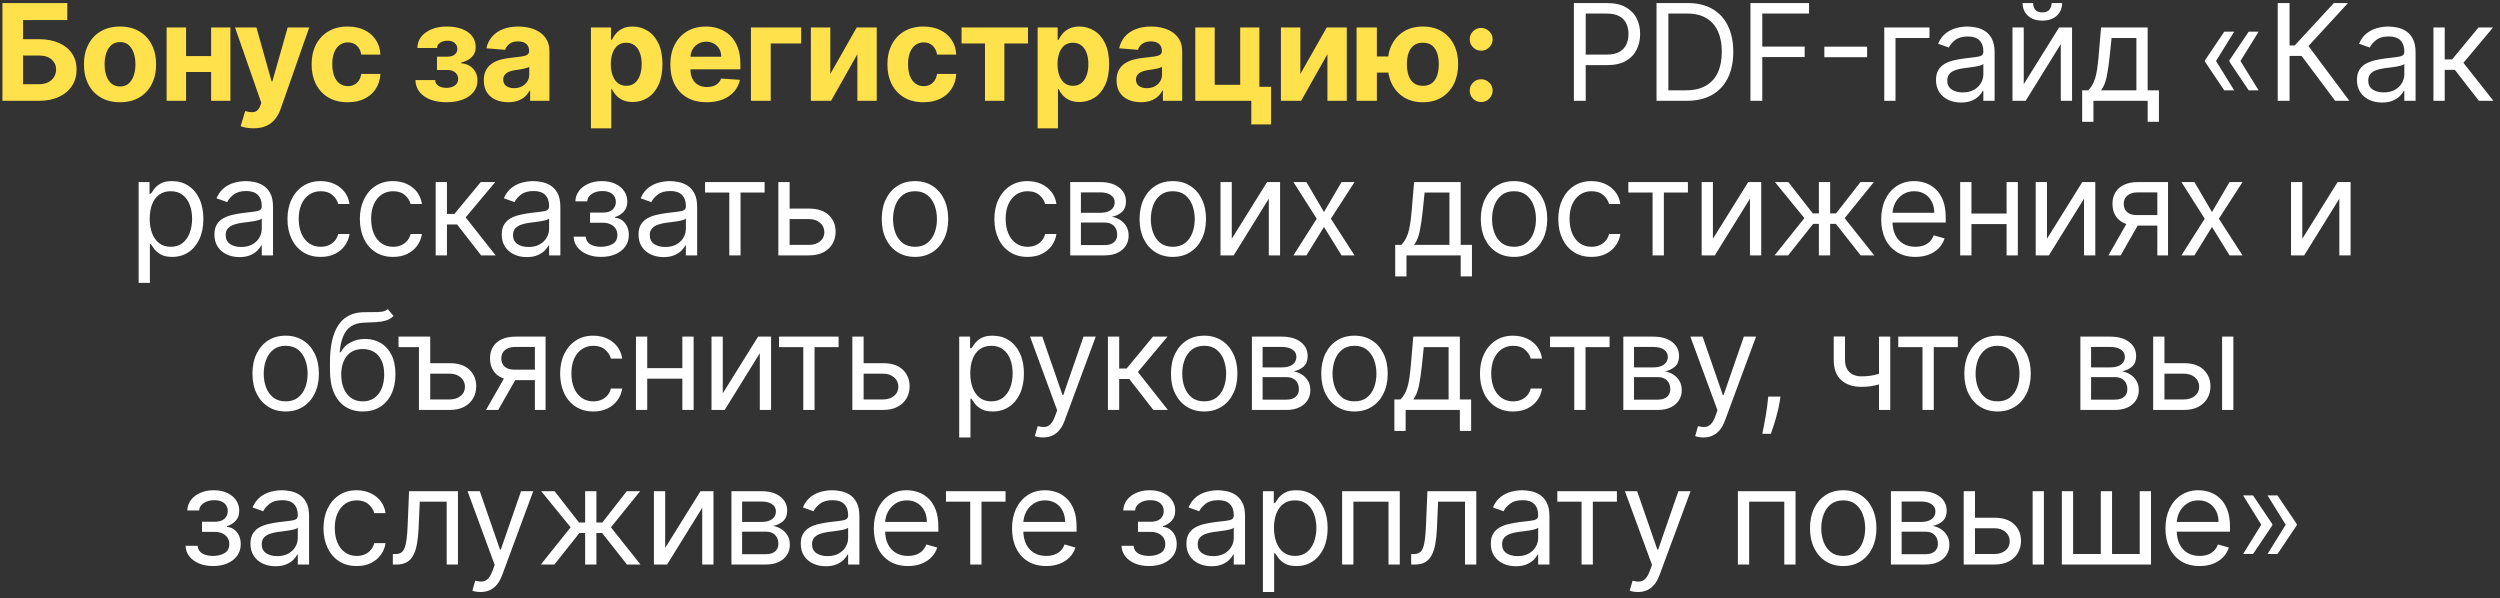 <?xml version="1.0" encoding="UTF-8"?> <svg xmlns="http://www.w3.org/2000/svg" width="372" height="89" viewBox="0 0 372 89" fill="none"><rect x="0" y="0" width="372" height="89" fill="#333333" stroke="none"/><path d="M0.359 15V0.455H10.011V2.99H3.434V5.831H5.799C6.95 5.831 7.942 6.018 8.775 6.392C9.613 6.761 10.259 7.285 10.714 7.962C11.168 8.639 11.396 9.437 11.396 10.355C11.396 11.269 11.168 12.076 10.714 12.777C10.259 13.473 9.613 14.018 8.775 14.411C7.942 14.803 6.95 15 5.799 15H0.359ZM3.434 12.528H5.799C6.348 12.528 6.812 12.429 7.191 12.23C7.57 12.027 7.856 11.759 8.05 11.428C8.249 11.091 8.349 10.724 8.349 10.327C8.349 9.749 8.129 9.261 7.688 8.864C7.253 8.461 6.623 8.26 5.799 8.26H3.434V12.528ZM17.858 15.213C16.755 15.213 15.801 14.979 14.996 14.51C14.196 14.037 13.578 13.378 13.142 12.536C12.707 11.688 12.489 10.706 12.489 9.588C12.489 8.461 12.707 7.476 13.142 6.634C13.578 5.786 14.196 5.128 14.996 4.659C15.801 4.186 16.755 3.949 17.858 3.949C18.962 3.949 19.913 4.186 20.713 4.659C21.518 5.128 22.139 5.786 22.574 6.634C23.01 7.476 23.228 8.461 23.228 9.588C23.228 10.706 23.01 11.688 22.574 12.536C22.139 13.378 21.518 14.037 20.713 14.51C19.913 14.979 18.962 15.213 17.858 15.213ZM17.872 12.869C18.374 12.869 18.793 12.727 19.13 12.443C19.466 12.154 19.719 11.761 19.89 11.264C20.065 10.767 20.152 10.201 20.152 9.567C20.152 8.932 20.065 8.366 19.89 7.869C19.719 7.372 19.466 6.979 19.13 6.69C18.793 6.402 18.374 6.257 17.872 6.257C17.366 6.257 16.94 6.402 16.594 6.69C16.253 6.979 15.995 7.372 15.82 7.869C15.649 8.366 15.564 8.932 15.564 9.567C15.564 10.201 15.649 10.767 15.82 11.264C15.995 11.761 16.253 12.154 16.594 12.443C16.94 12.727 17.366 12.869 17.872 12.869ZM32.387 8.338V10.717H26.691V8.338H32.387ZM27.686 4.091V15H24.795V4.091H27.686ZM34.283 4.091V15H31.414V4.091H34.283ZM37.708 19.091C37.325 19.091 36.965 19.06 36.629 18.999C36.297 18.942 36.023 18.868 35.805 18.778L36.486 16.52C36.842 16.629 37.161 16.688 37.445 16.697C37.734 16.707 37.983 16.641 38.191 16.499C38.404 16.357 38.577 16.115 38.709 15.774L38.887 15.312L34.974 4.091H38.156L40.414 12.102H40.528L42.807 4.091H46.011L41.771 16.179C41.567 16.766 41.29 17.277 40.94 17.713C40.594 18.153 40.156 18.492 39.626 18.729C39.095 18.97 38.456 19.091 37.708 19.091ZM51.736 15.213C50.619 15.213 49.658 14.976 48.853 14.503C48.053 14.025 47.437 13.362 47.006 12.514C46.58 11.667 46.367 10.691 46.367 9.588C46.367 8.471 46.583 7.491 47.013 6.648C47.449 5.8 48.067 5.14 48.867 4.666C49.667 4.188 50.619 3.949 51.722 3.949C52.674 3.949 53.507 4.122 54.222 4.467C54.937 4.813 55.503 5.298 55.92 5.923C56.336 6.548 56.566 7.282 56.608 8.125H53.753C53.673 7.58 53.46 7.143 53.114 6.811C52.773 6.475 52.326 6.307 51.772 6.307C51.303 6.307 50.894 6.435 50.543 6.69C50.197 6.941 49.928 7.308 49.733 7.791C49.539 8.274 49.442 8.859 49.442 9.545C49.442 10.242 49.537 10.833 49.726 11.321C49.92 11.809 50.193 12.18 50.543 12.436C50.894 12.692 51.303 12.82 51.772 12.82C52.117 12.82 52.428 12.749 52.702 12.607C52.982 12.464 53.211 12.258 53.391 11.989C53.576 11.714 53.697 11.385 53.753 11.001H56.608C56.561 11.835 56.334 12.569 55.927 13.203C55.524 13.833 54.968 14.325 54.258 14.68C53.547 15.036 52.707 15.213 51.736 15.213ZM61.813 11.911H64.747C64.761 12.27 64.922 12.555 65.23 12.763C65.537 12.971 65.935 13.075 66.423 13.075C66.915 13.075 67.33 12.962 67.666 12.734C68.002 12.502 68.17 12.171 68.17 11.74C68.17 11.475 68.104 11.245 67.971 11.051C67.839 10.852 67.654 10.696 67.417 10.582C67.18 10.469 66.906 10.412 66.593 10.412H65.024V8.43H66.593C67.062 8.43 67.422 8.322 67.673 8.104C67.928 7.886 68.056 7.614 68.056 7.287C68.056 6.918 67.924 6.622 67.659 6.399C67.398 6.172 67.046 6.058 66.6 6.058C66.151 6.058 65.777 6.16 65.478 6.364C65.185 6.562 65.033 6.823 65.024 7.145H62.105C62.114 6.491 62.311 5.926 62.694 5.447C63.082 4.969 63.603 4.6 64.257 4.339C64.915 4.079 65.651 3.949 66.466 3.949C67.356 3.949 68.123 4.074 68.767 4.325C69.415 4.572 69.912 4.924 70.258 5.384C70.609 5.843 70.784 6.39 70.784 7.024C70.784 7.602 70.594 8.085 70.216 8.473C69.837 8.861 69.306 9.138 68.625 9.304V9.418C69.074 9.446 69.482 9.567 69.846 9.78C70.211 9.993 70.502 10.287 70.72 10.661C70.938 11.03 71.046 11.468 71.046 11.974C71.046 12.652 70.848 13.232 70.45 13.714C70.057 14.197 69.512 14.569 68.816 14.829C68.125 15.085 67.332 15.213 66.437 15.213C65.566 15.213 64.785 15.088 64.093 14.837C63.407 14.581 62.86 14.207 62.453 13.714C62.05 13.222 61.837 12.621 61.813 11.911ZM75.613 15.206C74.917 15.206 74.296 15.085 73.752 14.844C73.207 14.598 72.776 14.235 72.459 13.757C72.147 13.274 71.99 12.673 71.99 11.953C71.99 11.347 72.102 10.838 72.324 10.426C72.547 10.014 72.85 9.683 73.233 9.432C73.617 9.181 74.053 8.991 74.54 8.864C75.033 8.736 75.549 8.646 76.089 8.594C76.723 8.527 77.234 8.466 77.623 8.409C78.011 8.348 78.293 8.258 78.468 8.139C78.643 8.021 78.731 7.846 78.731 7.614V7.571C78.731 7.121 78.589 6.773 78.305 6.527C78.025 6.281 77.627 6.158 77.111 6.158C76.567 6.158 76.133 6.278 75.812 6.52C75.49 6.757 75.276 7.055 75.172 7.415L72.374 7.188C72.516 6.525 72.796 5.952 73.212 5.469C73.629 4.981 74.166 4.607 74.824 4.347C75.487 4.081 76.254 3.949 77.126 3.949C77.732 3.949 78.312 4.02 78.865 4.162C79.424 4.304 79.919 4.524 80.35 4.822C80.785 5.121 81.129 5.504 81.38 5.973C81.631 6.437 81.756 6.993 81.756 7.642V15H78.887V13.487H78.802C78.626 13.828 78.392 14.129 78.099 14.389C77.805 14.645 77.452 14.846 77.04 14.993C76.628 15.135 76.153 15.206 75.613 15.206ZM76.479 13.118C76.924 13.118 77.317 13.03 77.658 12.855C77.999 12.675 78.267 12.434 78.461 12.131C78.655 11.828 78.752 11.484 78.752 11.101V9.943C78.657 10.005 78.527 10.062 78.361 10.114C78.2 10.161 78.018 10.206 77.814 10.249C77.611 10.287 77.407 10.322 77.204 10.355C77 10.383 76.815 10.41 76.65 10.433C76.294 10.485 75.984 10.568 75.719 10.682C75.454 10.796 75.248 10.949 75.101 11.143C74.955 11.333 74.881 11.57 74.881 11.854C74.881 12.266 75.03 12.581 75.329 12.798C75.632 13.011 76.015 13.118 76.479 13.118ZM87.932 19.091V4.091H90.915V5.923H91.05C91.183 5.63 91.375 5.331 91.626 5.028C91.881 4.721 92.213 4.465 92.62 4.261C93.032 4.053 93.543 3.949 94.154 3.949C94.949 3.949 95.683 4.157 96.356 4.574C97.028 4.986 97.565 5.608 97.968 6.442C98.37 7.27 98.572 8.31 98.572 9.56C98.572 10.777 98.375 11.804 97.982 12.642C97.594 13.475 97.064 14.107 96.391 14.538C95.724 14.964 94.975 15.178 94.147 15.178C93.56 15.178 93.06 15.081 92.648 14.886C92.241 14.692 91.907 14.448 91.647 14.155C91.386 13.857 91.188 13.556 91.05 13.253H90.958V19.091H87.932ZM90.894 9.545C90.894 10.194 90.984 10.76 91.164 11.243C91.344 11.726 91.604 12.102 91.945 12.372C92.286 12.637 92.7 12.77 93.188 12.77C93.68 12.77 94.097 12.635 94.438 12.365C94.779 12.09 95.037 11.712 95.212 11.229C95.392 10.741 95.482 10.18 95.482 9.545C95.482 8.916 95.394 8.362 95.219 7.884C95.044 7.405 94.786 7.031 94.445 6.761C94.104 6.491 93.685 6.357 93.188 6.357C92.696 6.357 92.279 6.487 91.938 6.747C91.602 7.008 91.344 7.377 91.164 7.855C90.984 8.333 90.894 8.897 90.894 9.545ZM105.16 15.213C104.038 15.213 103.072 14.986 102.262 14.531C101.458 14.072 100.837 13.423 100.402 12.585C99.966 11.742 99.748 10.746 99.748 9.595C99.748 8.473 99.966 7.488 100.402 6.641C100.837 5.793 101.45 5.133 102.241 4.659C103.037 4.186 103.969 3.949 105.039 3.949C105.759 3.949 106.429 4.065 107.049 4.297C107.674 4.524 108.219 4.867 108.683 5.327C109.152 5.786 109.516 6.364 109.777 7.06C110.037 7.751 110.167 8.561 110.167 9.489V10.32H100.956V8.445H107.319C107.319 8.009 107.225 7.623 107.035 7.287C106.846 6.951 106.583 6.688 106.247 6.499C105.915 6.304 105.53 6.207 105.089 6.207C104.63 6.207 104.223 6.314 103.868 6.527C103.517 6.735 103.243 7.017 103.044 7.372C102.845 7.723 102.743 8.113 102.738 8.544V10.327C102.738 10.867 102.838 11.333 103.037 11.726C103.24 12.119 103.527 12.422 103.896 12.635C104.265 12.848 104.703 12.954 105.21 12.954C105.546 12.954 105.854 12.907 106.133 12.812C106.413 12.718 106.652 12.576 106.851 12.386C107.049 12.197 107.201 11.965 107.305 11.69L110.103 11.875C109.961 12.547 109.67 13.134 109.23 13.636C108.794 14.133 108.231 14.522 107.539 14.801C106.853 15.076 106.06 15.213 105.16 15.213ZM119.213 4.091V6.47H114.682V15H111.742V4.091H119.213ZM123.549 11.008L127.476 4.091H130.459V15H127.576V8.061L123.662 15H120.658V4.091H123.549V11.008ZM137.414 15.213C136.296 15.213 135.335 14.976 134.53 14.503C133.73 14.025 133.114 13.362 132.684 12.514C132.257 11.667 132.044 10.691 132.044 9.588C132.044 8.471 132.26 7.491 132.691 6.648C133.126 5.8 133.744 5.14 134.544 4.666C135.345 4.188 136.296 3.949 137.4 3.949C138.351 3.949 139.185 4.122 139.9 4.467C140.614 4.813 141.18 5.298 141.597 5.923C142.014 6.548 142.243 7.282 142.286 8.125H139.431C139.35 7.58 139.137 7.143 138.792 6.811C138.451 6.475 138.003 6.307 137.449 6.307C136.98 6.307 136.571 6.435 136.221 6.69C135.875 6.941 135.605 7.308 135.411 7.791C135.217 8.274 135.12 8.859 135.12 9.545C135.12 10.242 135.214 10.833 135.404 11.321C135.598 11.809 135.87 12.18 136.221 12.436C136.571 12.692 136.98 12.82 137.449 12.82C137.795 12.82 138.105 12.749 138.38 12.607C138.659 12.464 138.889 12.258 139.069 11.989C139.253 11.714 139.374 11.385 139.431 11.001H142.286C142.239 11.835 142.011 12.569 141.604 13.203C141.202 13.833 140.645 14.325 139.935 14.68C139.225 15.036 138.384 15.213 137.414 15.213ZM143.079 6.47V4.091H152.965V6.47H149.45V15H146.566V6.47H143.079ZM154.4 19.091V4.091H157.383V5.923H157.517C157.65 5.63 157.842 5.331 158.093 5.028C158.348 4.721 158.68 4.465 159.087 4.261C159.499 4.053 160.01 3.949 160.621 3.949C161.417 3.949 162.151 4.157 162.823 4.574C163.495 4.986 164.033 5.608 164.435 6.442C164.838 7.27 165.039 8.31 165.039 9.56C165.039 10.777 164.842 11.804 164.449 12.642C164.061 13.475 163.531 14.107 162.858 14.538C162.191 14.964 161.443 15.178 160.614 15.178C160.027 15.178 159.527 15.081 159.115 14.886C158.708 14.692 158.374 14.448 158.114 14.155C157.854 13.857 157.655 13.556 157.517 13.253H157.425V19.091H154.4ZM157.361 9.545C157.361 10.194 157.451 10.76 157.631 11.243C157.811 11.726 158.071 12.102 158.412 12.372C158.753 12.637 159.168 12.77 159.655 12.77C160.148 12.77 160.564 12.635 160.905 12.365C161.246 12.09 161.504 11.712 161.679 11.229C161.859 10.741 161.949 10.18 161.949 9.545C161.949 8.916 161.862 8.362 161.687 7.884C161.511 7.405 161.253 7.031 160.912 6.761C160.571 6.491 160.152 6.357 159.655 6.357C159.163 6.357 158.746 6.487 158.405 6.747C158.069 7.008 157.811 7.377 157.631 7.855C157.451 8.333 157.361 8.897 157.361 9.545ZM169.767 15.206C169.071 15.206 168.45 15.085 167.906 14.844C167.361 14.598 166.93 14.235 166.613 13.757C166.301 13.274 166.144 12.673 166.144 11.953C166.144 11.347 166.256 10.838 166.478 10.426C166.701 10.014 167.004 9.683 167.387 9.432C167.771 9.181 168.206 8.991 168.694 8.864C169.187 8.736 169.703 8.646 170.242 8.594C170.877 8.527 171.388 8.466 171.777 8.409C172.165 8.348 172.447 8.258 172.622 8.139C172.797 8.021 172.885 7.846 172.885 7.614V7.571C172.885 7.121 172.742 6.773 172.458 6.527C172.179 6.281 171.781 6.158 171.265 6.158C170.721 6.158 170.287 6.278 169.965 6.52C169.644 6.757 169.43 7.055 169.326 7.415L166.528 7.188C166.67 6.525 166.949 5.952 167.366 5.469C167.783 4.981 168.32 4.607 168.978 4.347C169.641 4.081 170.408 3.949 171.279 3.949C171.885 3.949 172.465 4.02 173.019 4.162C173.578 4.304 174.073 4.524 174.504 4.822C174.939 5.121 175.283 5.504 175.534 5.973C175.785 6.437 175.91 6.993 175.91 7.642V15H173.041V13.487H172.956C172.78 13.828 172.546 14.129 172.252 14.389C171.959 14.645 171.606 14.846 171.194 14.993C170.782 15.135 170.306 15.206 169.767 15.206ZM170.633 13.118C171.078 13.118 171.471 13.03 171.812 12.855C172.153 12.675 172.421 12.434 172.615 12.131C172.809 11.828 172.906 11.484 172.906 11.101V9.943C172.811 10.005 172.681 10.062 172.515 10.114C172.354 10.161 172.172 10.206 171.968 10.249C171.765 10.287 171.561 10.322 171.358 10.355C171.154 10.383 170.969 10.41 170.804 10.433C170.448 10.485 170.138 10.568 169.873 10.682C169.608 10.796 169.402 10.949 169.255 11.143C169.108 11.333 169.035 11.57 169.035 11.854C169.035 12.266 169.184 12.581 169.483 12.798C169.786 13.011 170.169 13.118 170.633 13.118ZM187.396 4.091V12.912H189.136V18.509H186.195V15H177.857V4.091H180.748V12.621H184.541V4.091H187.396ZM193.493 11.008L197.42 4.091H200.403V15H197.52V8.061L193.606 15H190.602V4.091H193.493V11.008ZM208.458 8.402V10.803H202.542V8.402H208.458ZM204.879 4.091V15H201.86V4.091H204.879ZM211.725 15.213C210.646 15.213 209.713 14.972 208.927 14.489C208.141 14.006 207.535 13.338 207.109 12.486C206.687 11.633 206.477 10.656 206.477 9.553C206.477 8.449 206.687 7.476 207.109 6.634C207.535 5.791 208.141 5.133 208.927 4.659C209.713 4.186 210.646 3.949 211.725 3.949C212.81 3.949 213.742 4.186 214.524 4.659C215.31 5.133 215.913 5.791 216.335 6.634C216.761 7.476 216.974 8.449 216.974 9.553C216.974 10.656 216.761 11.633 216.335 12.486C215.913 13.338 215.31 14.006 214.524 14.489C213.742 14.972 212.81 15.213 211.725 15.213ZM211.725 12.77C212.289 12.77 212.743 12.633 213.089 12.358C213.435 12.079 213.688 11.697 213.849 11.214C214.01 10.727 214.09 10.173 214.09 9.553C214.09 8.932 214.01 8.383 213.849 7.905C213.688 7.422 213.435 7.043 213.089 6.768C212.743 6.494 212.289 6.357 211.725 6.357C211.167 6.357 210.712 6.494 210.362 6.768C210.011 7.038 209.753 7.412 209.588 7.891C209.427 8.369 209.346 8.923 209.346 9.553C209.346 10.178 209.427 10.732 209.588 11.214C209.753 11.697 210.011 12.079 210.362 12.358C210.712 12.633 211.167 12.77 211.725 12.77ZM220.399 15.185C219.93 15.185 219.527 15.019 219.191 14.688C218.86 14.351 218.694 13.949 218.694 13.48C218.694 13.016 218.86 12.618 219.191 12.287C219.527 11.956 219.93 11.79 220.399 11.79C220.853 11.79 221.251 11.956 221.592 12.287C221.933 12.618 222.103 13.016 222.103 13.48C222.103 13.793 222.023 14.079 221.862 14.339C221.705 14.595 221.499 14.801 221.244 14.957C220.988 15.109 220.706 15.185 220.399 15.185ZM220.399 7.543C219.93 7.543 219.527 7.377 219.191 7.045C218.86 6.714 218.694 6.312 218.694 5.838C218.694 5.374 218.86 4.979 219.191 4.652C219.527 4.321 219.93 4.155 220.399 4.155C220.853 4.155 221.251 4.321 221.592 4.652C221.933 4.979 222.103 5.374 222.103 5.838C222.103 6.155 222.023 6.444 221.862 6.705C221.705 6.96 221.499 7.164 221.244 7.315C220.988 7.467 220.706 7.543 220.399 7.543Z" fill="#FFE14B"></path><path d="M234.195 15V0.455H239.11C240.251 0.455 241.184 0.661 241.908 1.072C242.637 1.48 243.177 2.031 243.527 2.727C243.878 3.423 244.053 4.2 244.053 5.057C244.053 5.914 243.878 6.693 243.527 7.393C243.182 8.094 242.647 8.653 241.922 9.07C241.198 9.482 240.27 9.688 239.138 9.688H235.615V8.125H239.081C239.863 8.125 240.49 7.99 240.963 7.72C241.437 7.45 241.78 7.086 241.993 6.626C242.211 6.162 242.32 5.639 242.32 5.057C242.32 4.474 242.211 3.954 241.993 3.494C241.78 3.035 241.435 2.675 240.956 2.415C240.478 2.15 239.844 2.017 239.053 2.017H235.956V15H234.195ZM250.979 15H246.49V0.455H251.178C252.589 0.455 253.796 0.746 254.8 1.328C255.804 1.906 256.573 2.737 257.108 3.821C257.643 4.901 257.911 6.193 257.911 7.699C257.911 9.214 257.641 10.518 257.101 11.612C256.561 12.701 255.775 13.539 254.743 14.126C253.711 14.709 252.456 15 250.979 15ZM248.252 13.438H250.865C252.068 13.438 253.065 13.206 253.855 12.742C254.646 12.277 255.236 11.617 255.624 10.76C256.012 9.903 256.206 8.883 256.206 7.699C256.206 6.525 256.014 5.514 255.631 4.666C255.247 3.814 254.674 3.161 253.912 2.706C253.15 2.247 252.2 2.017 251.064 2.017H248.252V13.438ZM260.465 15V0.455H269.187V2.017H262.227V6.932H268.533V8.494H262.227V15H260.465ZM277.826 6.946V8.509H271.463V6.946H277.826ZM287.108 4.091V5.653H282.052V15H280.376V4.091H287.108ZM291.799 15.256C291.108 15.256 290.48 15.126 289.917 14.865C289.353 14.6 288.906 14.219 288.575 13.722C288.243 13.22 288.077 12.614 288.077 11.903C288.077 11.278 288.201 10.772 288.447 10.383C288.693 9.991 289.022 9.683 289.434 9.46C289.846 9.238 290.3 9.072 290.798 8.963C291.299 8.849 291.804 8.759 292.31 8.693C292.973 8.608 293.511 8.544 293.923 8.501C294.339 8.454 294.642 8.376 294.832 8.267C295.026 8.158 295.123 7.969 295.123 7.699V7.642C295.123 6.941 294.931 6.397 294.548 6.009C294.169 5.62 293.594 5.426 292.822 5.426C292.022 5.426 291.394 5.601 290.94 5.952C290.485 6.302 290.165 6.676 289.981 7.074L288.39 6.506C288.674 5.843 289.053 5.327 289.526 4.957C290.004 4.583 290.525 4.323 291.089 4.176C291.657 4.025 292.216 3.949 292.765 3.949C293.115 3.949 293.518 3.991 293.972 4.077C294.432 4.157 294.874 4.325 295.3 4.581C295.731 4.837 296.089 5.223 296.373 5.739C296.657 6.255 296.799 6.946 296.799 7.812V15H295.123V13.523H295.038C294.924 13.759 294.735 14.013 294.469 14.283C294.204 14.553 293.852 14.782 293.411 14.972C292.971 15.161 292.433 15.256 291.799 15.256ZM292.055 13.75C292.718 13.75 293.276 13.62 293.731 13.359C294.19 13.099 294.536 12.763 294.768 12.351C295.004 11.939 295.123 11.506 295.123 11.051V9.517C295.052 9.602 294.896 9.68 294.654 9.751C294.417 9.818 294.143 9.877 293.83 9.929C293.522 9.976 293.222 10.019 292.928 10.057C292.639 10.09 292.405 10.118 292.225 10.142C291.79 10.199 291.382 10.291 291.004 10.419C290.629 10.542 290.326 10.729 290.094 10.98C289.867 11.226 289.754 11.562 289.754 11.989C289.754 12.571 289.969 13.011 290.4 13.31C290.835 13.603 291.387 13.75 292.055 13.75ZM301.134 12.528L306.39 4.091H308.322V15H306.646V6.562L301.419 15H299.458V4.091H301.134V12.528ZM305.282 0.455H306.845C306.845 1.222 306.579 1.849 306.049 2.337C305.519 2.824 304.799 3.068 303.89 3.068C302.995 3.068 302.283 2.824 301.752 2.337C301.227 1.849 300.964 1.222 300.964 0.455H302.526C302.526 0.824 302.628 1.148 302.832 1.428C303.04 1.707 303.393 1.847 303.89 1.847C304.387 1.847 304.742 1.707 304.955 1.428C305.173 1.148 305.282 0.824 305.282 0.455ZM309.827 18.125V13.438H310.736C310.959 13.206 311.151 12.954 311.312 12.685C311.473 12.415 311.612 12.095 311.731 11.726C311.854 11.352 311.958 10.897 312.043 10.362C312.128 9.822 312.204 9.171 312.27 8.409L312.64 4.091H319.571V13.438H321.248V18.125H319.571V15H311.503V18.125H309.827ZM312.64 13.438H317.895V5.653H314.202L313.918 8.409C313.8 9.55 313.653 10.547 313.478 11.399C313.303 12.251 313.023 12.931 312.64 13.438ZM332.445 13.438H330.968L328.099 9.176V9.034H329.718L332.445 13.438ZM332.445 4.716L329.718 9.119H328.099V8.977L330.968 4.716H332.445ZM336.081 13.438H334.604L331.735 9.176V9.034H333.354L336.081 13.438ZM336.081 4.716L333.354 9.119H331.735V8.977L334.604 4.716H336.081ZM347.477 15L342.477 8.324H340.687V15H338.925V0.455H340.687V6.761H341.454L347.278 0.455H349.38L343.499 6.847L349.579 15H347.477ZM354.438 15.256C353.747 15.256 353.119 15.126 352.556 14.865C351.992 14.6 351.545 14.219 351.214 13.722C350.882 13.22 350.716 12.614 350.716 11.903C350.716 11.278 350.84 10.772 351.086 10.383C351.332 9.991 351.661 9.683 352.073 9.46C352.485 9.238 352.939 9.072 353.437 8.963C353.939 8.849 354.443 8.759 354.949 8.693C355.612 8.608 356.15 8.544 356.562 8.501C356.978 8.454 357.281 8.376 357.471 8.267C357.665 8.158 357.762 7.969 357.762 7.699V7.642C357.762 6.941 357.57 6.397 357.187 6.009C356.808 5.62 356.233 5.426 355.461 5.426C354.661 5.426 354.033 5.601 353.579 5.952C353.124 6.302 352.805 6.676 352.62 7.074L351.029 6.506C351.313 5.843 351.692 5.327 352.165 4.957C352.644 4.583 353.164 4.323 353.728 4.176C354.296 4.025 354.855 3.949 355.404 3.949C355.754 3.949 356.157 3.991 356.611 4.077C357.071 4.157 357.513 4.325 357.939 4.581C358.37 4.837 358.728 5.223 359.012 5.739C359.296 6.255 359.438 6.946 359.438 7.812V15H357.762V13.523H357.677C357.563 13.759 357.374 14.013 357.108 14.283C356.843 14.553 356.491 14.782 356.05 14.972C355.61 15.161 355.073 15.256 354.438 15.256ZM354.694 13.75C355.357 13.75 355.915 13.62 356.37 13.359C356.829 13.099 357.175 12.763 357.407 12.351C357.644 11.939 357.762 11.506 357.762 11.051V9.517C357.691 9.602 357.535 9.68 357.293 9.751C357.056 9.818 356.782 9.877 356.469 9.929C356.162 9.976 355.861 10.019 355.567 10.057C355.278 10.09 355.044 10.118 354.864 10.142C354.429 10.199 354.021 10.291 353.643 10.419C353.269 10.542 352.966 10.729 352.733 10.98C352.506 11.226 352.393 11.562 352.393 11.989C352.393 12.571 352.608 13.011 353.039 13.31C353.475 13.603 354.026 13.75 354.694 13.75ZM362.097 15V4.091H363.774V8.835H364.881L368.802 4.091H370.961L366.558 9.347L371.018 15H368.859L365.279 10.398H363.774V15H362.097ZM20.629 42.091V27.091H22.249V28.824H22.448C22.571 28.634 22.741 28.393 22.959 28.099C23.181 27.801 23.499 27.536 23.911 27.304C24.327 27.067 24.891 26.949 25.601 26.949C26.52 26.949 27.329 27.178 28.03 27.638C28.731 28.097 29.278 28.748 29.671 29.591C30.064 30.434 30.26 31.428 30.26 32.574C30.26 33.729 30.064 34.731 29.671 35.578C29.278 36.421 28.733 37.074 28.037 37.538C27.341 37.998 26.538 38.227 25.629 38.227C24.929 38.227 24.368 38.111 23.946 37.879C23.525 37.642 23.2 37.375 22.973 37.077C22.746 36.774 22.571 36.523 22.448 36.324H22.305V42.091H20.629ZM22.277 32.545C22.277 33.369 22.398 34.096 22.639 34.726C22.881 35.351 23.234 35.841 23.698 36.196C24.162 36.546 24.73 36.722 25.402 36.722C26.103 36.722 26.688 36.537 27.156 36.168C27.63 35.794 27.985 35.292 28.222 34.662C28.463 34.028 28.584 33.322 28.584 32.545C28.584 31.778 28.466 31.087 28.229 30.472C27.997 29.851 27.644 29.361 27.171 29.001C26.702 28.637 26.112 28.454 25.402 28.454C24.72 28.454 24.147 28.627 23.683 28.973C23.219 29.314 22.869 29.792 22.632 30.408C22.395 31.018 22.277 31.731 22.277 32.545ZM35.627 38.256C34.936 38.256 34.309 38.126 33.745 37.865C33.182 37.6 32.734 37.219 32.403 36.722C32.071 36.22 31.905 35.614 31.905 34.903C31.905 34.278 32.029 33.772 32.275 33.383C32.521 32.99 32.85 32.683 33.262 32.46C33.674 32.238 34.129 32.072 34.626 31.963C35.128 31.849 35.632 31.759 36.139 31.693C36.801 31.608 37.339 31.544 37.751 31.501C38.167 31.454 38.47 31.376 38.66 31.267C38.854 31.158 38.951 30.969 38.951 30.699V30.642C38.951 29.941 38.759 29.397 38.376 29.009C37.997 28.62 37.422 28.426 36.65 28.426C35.85 28.426 35.222 28.601 34.768 28.952C34.313 29.302 33.994 29.676 33.809 30.074L32.218 29.506C32.502 28.843 32.881 28.327 33.354 27.957C33.833 27.583 34.353 27.323 34.917 27.176C35.485 27.025 36.044 26.949 36.593 26.949C36.943 26.949 37.346 26.991 37.8 27.077C38.26 27.157 38.702 27.325 39.129 27.581C39.559 27.837 39.917 28.223 40.201 28.739C40.485 29.255 40.627 29.946 40.627 30.812V38H38.951V36.523H38.866C38.752 36.76 38.563 37.013 38.298 37.283C38.032 37.553 37.68 37.782 37.239 37.972C36.799 38.161 36.262 38.256 35.627 38.256ZM35.883 36.75C36.546 36.75 37.104 36.62 37.559 36.359C38.018 36.099 38.364 35.763 38.596 35.351C38.833 34.939 38.951 34.506 38.951 34.051V32.517C38.88 32.602 38.724 32.68 38.482 32.751C38.245 32.818 37.971 32.877 37.658 32.929C37.351 32.976 37.05 33.019 36.756 33.057C36.468 33.09 36.233 33.118 36.053 33.142C35.618 33.199 35.211 33.291 34.832 33.419C34.458 33.542 34.155 33.729 33.923 33.98C33.695 34.226 33.582 34.562 33.582 34.989C33.582 35.571 33.797 36.011 34.228 36.31C34.664 36.603 35.215 36.75 35.883 36.75ZM47.718 38.227C46.696 38.227 45.815 37.986 45.076 37.503C44.338 37.02 43.769 36.355 43.372 35.507C42.974 34.66 42.775 33.691 42.775 32.602C42.775 31.494 42.979 30.517 43.386 29.669C43.798 28.817 44.371 28.151 45.105 27.673C45.843 27.19 46.705 26.949 47.69 26.949C48.457 26.949 49.148 27.091 49.764 27.375C50.379 27.659 50.883 28.057 51.276 28.568C51.669 29.079 51.913 29.676 52.008 30.358H50.332C50.204 29.861 49.92 29.421 49.48 29.037C49.044 28.649 48.457 28.454 47.718 28.454C47.065 28.454 46.492 28.625 45.999 28.966C45.512 29.302 45.131 29.778 44.856 30.393C44.586 31.004 44.451 31.722 44.451 32.545C44.451 33.388 44.584 34.122 44.849 34.747C45.119 35.372 45.498 35.858 45.985 36.203C46.478 36.549 47.055 36.722 47.718 36.722C48.154 36.722 48.549 36.646 48.904 36.494C49.259 36.343 49.56 36.125 49.806 35.841C50.053 35.557 50.228 35.216 50.332 34.818H52.008C51.913 35.462 51.679 36.042 51.305 36.558C50.936 37.07 50.446 37.477 49.835 37.78C49.229 38.078 48.523 38.227 47.718 38.227ZM58.49 38.227C57.467 38.227 56.587 37.986 55.848 37.503C55.109 37.02 54.541 36.355 54.144 35.507C53.746 34.66 53.547 33.691 53.547 32.602C53.547 31.494 53.751 30.517 54.158 29.669C54.57 28.817 55.143 28.151 55.877 27.673C56.615 27.19 57.477 26.949 58.462 26.949C59.229 26.949 59.92 27.091 60.536 27.375C61.151 27.659 61.655 28.057 62.048 28.568C62.441 29.079 62.685 29.676 62.78 30.358H61.104C60.976 29.861 60.692 29.421 60.252 29.037C59.816 28.649 59.229 28.454 58.49 28.454C57.837 28.454 57.264 28.625 56.771 28.966C56.284 29.302 55.903 29.778 55.628 30.393C55.358 31.004 55.223 31.722 55.223 32.545C55.223 33.388 55.356 34.122 55.621 34.747C55.891 35.372 56.27 35.858 56.757 36.203C57.25 36.549 57.827 36.722 58.49 36.722C58.926 36.722 59.321 36.646 59.676 36.494C60.031 36.343 60.332 36.125 60.578 35.841C60.824 35.557 61 35.216 61.104 34.818H62.78C62.685 35.462 62.451 36.042 62.077 36.558C61.708 37.07 61.217 37.477 60.607 37.78C60.001 38.078 59.295 38.227 58.49 38.227ZM64.83 38V27.091H66.506V31.835H67.614L71.535 27.091H73.694L69.29 32.347L73.751 38H71.591L68.012 33.398H66.506V38H64.83ZM78.383 38.256C77.691 38.256 77.064 38.126 76.501 37.865C75.937 37.6 75.49 37.219 75.158 36.722C74.827 36.22 74.661 35.614 74.661 34.903C74.661 34.278 74.784 33.772 75.03 33.383C75.276 32.99 75.606 32.683 76.017 32.46C76.43 32.238 76.884 32.072 77.381 31.963C77.883 31.849 78.387 31.759 78.894 31.693C79.557 31.608 80.094 31.544 80.506 31.501C80.923 31.454 81.226 31.376 81.415 31.267C81.609 31.158 81.707 30.969 81.707 30.699V30.642C81.707 29.941 81.515 29.397 81.131 29.009C80.752 28.62 80.177 28.426 79.405 28.426C78.605 28.426 77.978 28.601 77.523 28.952C77.069 29.302 76.749 29.676 76.564 30.074L74.974 29.506C75.258 28.843 75.636 28.327 76.11 27.957C76.588 27.583 77.109 27.323 77.672 27.176C78.24 27.025 78.799 26.949 79.349 26.949C79.699 26.949 80.101 26.991 80.556 27.077C81.015 27.157 81.458 27.325 81.884 27.581C82.315 27.837 82.672 28.223 82.957 28.739C83.24 29.255 83.383 29.946 83.383 30.812V38H81.707V36.523H81.621C81.508 36.76 81.318 37.013 81.053 37.283C80.788 37.553 80.435 37.782 79.995 37.972C79.555 38.161 79.017 38.256 78.383 38.256ZM78.638 36.75C79.301 36.75 79.86 36.62 80.314 36.359C80.774 36.099 81.119 35.763 81.351 35.351C81.588 34.939 81.707 34.506 81.707 34.051V32.517C81.635 32.602 81.479 32.68 81.238 32.751C81.001 32.818 80.726 32.877 80.414 32.929C80.106 32.976 79.805 33.019 79.512 33.057C79.223 33.09 78.989 33.118 78.809 33.142C78.373 33.199 77.966 33.291 77.587 33.419C77.213 33.542 76.91 33.729 76.678 33.98C76.451 34.226 76.337 34.562 76.337 34.989C76.337 35.571 76.553 36.011 76.983 36.31C77.419 36.603 77.971 36.75 78.638 36.75ZM85.36 35.216H87.15C87.188 35.708 87.41 36.082 87.817 36.338C88.229 36.594 88.764 36.722 89.423 36.722C90.095 36.722 90.67 36.584 91.148 36.31C91.627 36.03 91.866 35.581 91.866 34.96C91.866 34.596 91.776 34.278 91.596 34.008C91.416 33.734 91.163 33.521 90.836 33.369C90.509 33.218 90.123 33.142 89.678 33.142H87.803V31.636H89.678C90.346 31.636 90.838 31.485 91.156 31.182C91.478 30.879 91.638 30.5 91.638 30.046C91.638 29.558 91.466 29.167 91.12 28.874C90.774 28.575 90.284 28.426 89.65 28.426C89.011 28.426 88.478 28.57 88.052 28.859C87.626 29.143 87.401 29.51 87.377 29.96H85.616C85.635 29.373 85.815 28.855 86.156 28.405C86.496 27.95 86.96 27.595 87.548 27.34C88.135 27.079 88.807 26.949 89.565 26.949C90.332 26.949 90.997 27.084 91.56 27.354C92.129 27.619 92.567 27.981 92.874 28.44C93.187 28.895 93.343 29.411 93.343 29.989C93.343 30.604 93.17 31.101 92.825 31.48C92.479 31.859 92.046 32.129 91.525 32.29V32.403C91.937 32.432 92.294 32.564 92.597 32.801C92.905 33.033 93.144 33.339 93.315 33.717C93.485 34.091 93.57 34.506 93.57 34.96C93.57 35.623 93.393 36.201 93.038 36.693C92.683 37.181 92.195 37.56 91.575 37.83C90.954 38.095 90.246 38.227 89.451 38.227C88.679 38.227 87.988 38.102 87.377 37.851C86.766 37.595 86.281 37.242 85.921 36.793C85.566 36.338 85.379 35.812 85.36 35.216ZM98.735 38.256C98.044 38.256 97.416 38.126 96.853 37.865C96.289 37.6 95.842 37.219 95.51 36.722C95.179 36.22 95.013 35.614 95.013 34.903C95.013 34.278 95.136 33.772 95.383 33.383C95.629 32.99 95.958 32.683 96.37 32.46C96.782 32.238 97.236 32.072 97.734 31.963C98.235 31.849 98.74 31.759 99.246 31.693C99.909 31.608 100.447 31.544 100.859 31.501C101.275 31.454 101.578 31.376 101.768 31.267C101.962 31.158 102.059 30.969 102.059 30.699V30.642C102.059 29.941 101.867 29.397 101.484 29.009C101.105 28.62 100.529 28.426 99.758 28.426C98.957 28.426 98.33 28.601 97.876 28.952C97.421 29.302 97.101 29.676 96.917 30.074L95.326 29.506C95.61 28.843 95.989 28.327 96.462 27.957C96.94 27.583 97.461 27.323 98.025 27.176C98.593 27.025 99.152 26.949 99.701 26.949C100.051 26.949 100.454 26.991 100.908 27.077C101.368 27.157 101.81 27.325 102.236 27.581C102.667 27.837 103.025 28.223 103.309 28.739C103.593 29.255 103.735 29.946 103.735 30.812V38H102.059V36.523H101.974C101.86 36.76 101.671 37.013 101.405 37.283C101.14 37.553 100.787 37.782 100.347 37.972C99.907 38.161 99.369 38.256 98.735 38.256ZM98.991 36.75C99.653 36.75 100.212 36.62 100.667 36.359C101.126 36.099 101.472 35.763 101.704 35.351C101.94 34.939 102.059 34.506 102.059 34.051V32.517C101.988 32.602 101.832 32.68 101.59 32.751C101.353 32.818 101.079 32.877 100.766 32.929C100.458 32.976 100.158 33.019 99.864 33.057C99.575 33.09 99.341 33.118 99.161 33.142C98.725 33.199 98.318 33.291 97.939 33.419C97.565 33.542 97.262 33.729 97.03 33.98C96.803 34.226 96.689 34.562 96.689 34.989C96.689 35.571 96.905 36.011 97.336 36.31C97.771 36.603 98.323 36.75 98.991 36.75ZM104.91 28.653V27.091H113.774V28.653H110.194V38H108.518V28.653H104.91ZM117.267 31.04H120.392C121.671 31.04 122.648 31.364 123.326 32.013C124.003 32.661 124.341 33.483 124.341 34.477C124.341 35.131 124.19 35.725 123.887 36.26C123.584 36.79 123.139 37.214 122.551 37.531C121.964 37.844 121.245 38 120.392 38H115.818V27.091H117.495V36.438H120.392C121.055 36.438 121.6 36.262 122.026 35.912C122.452 35.562 122.665 35.112 122.665 34.562C122.665 33.985 122.452 33.514 122.026 33.149C121.6 32.785 121.055 32.602 120.392 32.602H117.267V31.04ZM136.15 38.227C135.165 38.227 134.301 37.993 133.557 37.524C132.819 37.055 132.241 36.4 131.824 35.557C131.412 34.714 131.206 33.729 131.206 32.602C131.206 31.466 131.412 30.474 131.824 29.626C132.241 28.779 132.819 28.121 133.557 27.652C134.301 27.183 135.165 26.949 136.15 26.949C137.134 26.949 137.996 27.183 138.735 27.652C139.478 28.121 140.056 28.779 140.468 29.626C140.884 30.474 141.093 31.466 141.093 32.602C141.093 33.729 140.884 34.714 140.468 35.557C140.056 36.4 139.478 37.055 138.735 37.524C137.996 37.993 137.134 38.227 136.15 38.227ZM136.15 36.722C136.898 36.722 137.513 36.53 137.996 36.146C138.479 35.763 138.837 35.258 139.069 34.633C139.301 34.008 139.417 33.331 139.417 32.602C139.417 31.873 139.301 31.194 139.069 30.564C138.837 29.934 138.479 29.425 137.996 29.037C137.513 28.649 136.898 28.454 136.15 28.454C135.401 28.454 134.786 28.649 134.303 29.037C133.82 29.425 133.462 29.934 133.23 30.564C132.998 31.194 132.882 31.873 132.882 32.602C132.882 33.331 132.998 34.008 133.23 34.633C133.462 35.258 133.82 35.763 134.303 36.146C134.786 36.53 135.401 36.722 136.15 36.722ZM152.908 38.227C151.885 38.227 151.005 37.986 150.266 37.503C149.527 37.02 148.959 36.355 148.562 35.507C148.164 34.66 147.965 33.691 147.965 32.602C147.965 31.494 148.169 30.517 148.576 29.669C148.988 28.817 149.561 28.151 150.294 27.673C151.033 27.19 151.895 26.949 152.88 26.949C153.647 26.949 154.338 27.091 154.954 27.375C155.569 27.659 156.073 28.057 156.466 28.568C156.859 29.079 157.103 29.676 157.198 30.358H155.522C155.394 29.861 155.11 29.421 154.669 29.037C154.234 28.649 153.647 28.454 152.908 28.454C152.255 28.454 151.682 28.625 151.189 28.966C150.702 29.302 150.32 29.778 150.046 30.393C149.776 31.004 149.641 31.722 149.641 32.545C149.641 33.388 149.774 34.122 150.039 34.747C150.309 35.372 150.687 35.858 151.175 36.203C151.668 36.549 152.245 36.722 152.908 36.722C153.344 36.722 153.739 36.646 154.094 36.494C154.449 36.343 154.75 36.125 154.996 35.841C155.242 35.557 155.418 35.216 155.522 34.818H157.198C157.103 35.462 156.869 36.042 156.495 36.558C156.125 37.07 155.635 37.477 155.025 37.78C154.419 38.078 153.713 38.227 152.908 38.227ZM159.248 38V27.091H163.708C164.883 27.091 165.815 27.356 166.507 27.886C167.198 28.417 167.544 29.117 167.544 29.989C167.544 30.651 167.347 31.165 166.954 31.53C166.561 31.89 166.057 32.133 165.441 32.261C165.844 32.318 166.234 32.46 166.613 32.688C166.997 32.915 167.314 33.227 167.565 33.625C167.816 34.018 167.941 34.501 167.941 35.074C167.941 35.633 167.799 36.132 167.515 36.572C167.231 37.013 166.824 37.361 166.294 37.617C165.763 37.872 165.129 38 164.39 38H159.248ZM160.839 36.466H164.39C164.968 36.466 165.42 36.329 165.747 36.054C166.073 35.779 166.237 35.405 166.237 34.932C166.237 34.368 166.073 33.926 165.747 33.604C165.42 33.277 164.968 33.114 164.39 33.114H160.839V36.466ZM160.839 31.665H163.708C164.158 31.665 164.544 31.603 164.866 31.48C165.188 31.352 165.434 31.172 165.605 30.94C165.78 30.704 165.867 30.424 165.867 30.102C165.867 29.643 165.676 29.283 165.292 29.023C164.909 28.758 164.381 28.625 163.708 28.625H160.839V31.665ZM174.51 38.227C173.526 38.227 172.661 37.993 171.918 37.524C171.179 37.055 170.602 36.4 170.185 35.557C169.773 34.714 169.567 33.729 169.567 32.602C169.567 31.466 169.773 30.474 170.185 29.626C170.602 28.779 171.179 28.121 171.918 27.652C172.661 27.183 173.526 26.949 174.51 26.949C175.495 26.949 176.357 27.183 177.096 27.652C177.839 28.121 178.417 28.779 178.829 29.626C179.245 30.474 179.454 31.466 179.454 32.602C179.454 33.729 179.245 34.714 178.829 35.557C178.417 36.4 177.839 37.055 177.096 37.524C176.357 37.993 175.495 38.227 174.51 38.227ZM174.51 36.722C175.259 36.722 175.874 36.53 176.357 36.146C176.84 35.763 177.197 35.258 177.429 34.633C177.661 34.008 177.777 33.331 177.777 32.602C177.777 31.873 177.661 31.194 177.429 30.564C177.197 29.934 176.84 29.425 176.357 29.037C175.874 28.649 175.259 28.454 174.51 28.454C173.762 28.454 173.147 28.649 172.664 29.037C172.181 29.425 171.823 29.934 171.591 30.564C171.359 31.194 171.243 31.873 171.243 32.602C171.243 33.331 171.359 34.008 171.591 34.633C171.823 35.258 172.181 35.763 172.664 36.146C173.147 36.53 173.762 36.722 174.51 36.722ZM183.288 35.528L188.544 27.091H190.476V38H188.8V29.562L183.572 38H181.612V27.091H183.288V35.528ZM194.396 27.091L197.009 31.551L199.623 27.091H201.555L198.032 32.545L201.555 38H199.623L197.009 33.767L194.396 38H192.464L195.93 32.545L192.464 27.091H194.396ZM207.607 41.125V36.438H208.516C208.738 36.206 208.93 35.955 209.091 35.685C209.252 35.415 209.392 35.095 209.51 34.726C209.633 34.352 209.737 33.897 209.823 33.362C209.908 32.822 209.984 32.171 210.05 31.409L210.419 27.091H217.351V36.438H219.027V41.125H217.351V38H209.283V41.125H207.607ZM210.419 36.438H215.675V28.653H211.982L211.698 31.409C211.579 32.55 211.433 33.547 211.257 34.399C211.082 35.251 210.803 35.931 210.419 36.438ZM225.284 38.227C224.299 38.227 223.435 37.993 222.692 37.524C221.953 37.055 221.375 36.4 220.959 35.557C220.547 34.714 220.341 33.729 220.341 32.602C220.341 31.466 220.547 30.474 220.959 29.626C221.375 28.779 221.953 28.121 222.692 27.652C223.435 27.183 224.299 26.949 225.284 26.949C226.269 26.949 227.13 27.183 227.869 27.652C228.612 28.121 229.19 28.779 229.602 29.626C230.019 30.474 230.227 31.466 230.227 32.602C230.227 33.729 230.019 34.714 229.602 35.557C229.19 36.4 228.612 37.055 227.869 37.524C227.13 37.993 226.269 38.227 225.284 38.227ZM225.284 36.722C226.032 36.722 226.648 36.53 227.13 36.146C227.613 35.763 227.971 35.258 228.203 34.633C228.435 34.008 228.551 33.331 228.551 32.602C228.551 31.873 228.435 31.194 228.203 30.564C227.971 29.934 227.613 29.425 227.13 29.037C226.648 28.649 226.032 28.454 225.284 28.454C224.536 28.454 223.92 28.649 223.437 29.037C222.954 29.425 222.597 29.934 222.365 30.564C222.133 31.194 222.017 31.873 222.017 32.602C222.017 33.331 222.133 34.008 222.365 34.633C222.597 35.258 222.954 35.763 223.437 36.146C223.92 36.53 224.536 36.722 225.284 36.722ZM236.817 38.227C235.795 38.227 234.914 37.986 234.175 37.503C233.437 37.02 232.869 36.355 232.471 35.507C232.073 34.66 231.874 33.691 231.874 32.602C231.874 31.494 232.078 30.517 232.485 29.669C232.897 28.817 233.47 28.151 234.204 27.673C234.942 27.19 235.804 26.949 236.789 26.949C237.556 26.949 238.247 27.091 238.863 27.375C239.478 27.659 239.983 28.057 240.376 28.568C240.769 29.079 241.013 29.676 241.107 30.358H239.431C239.303 29.861 239.019 29.421 238.579 29.037C238.143 28.649 237.556 28.454 236.817 28.454C236.164 28.454 235.591 28.625 235.099 28.966C234.611 29.302 234.23 29.778 233.955 30.393C233.685 31.004 233.55 31.722 233.55 32.545C233.55 33.388 233.683 34.122 233.948 34.747C234.218 35.372 234.597 35.858 235.085 36.203C235.577 36.549 236.155 36.722 236.817 36.722C237.253 36.722 237.648 36.646 238.004 36.494C238.359 36.343 238.659 36.125 238.906 35.841C239.152 35.557 239.327 35.216 239.431 34.818H241.107C241.013 35.462 240.778 36.042 240.404 36.558C240.035 37.07 239.545 37.477 238.934 37.78C238.328 38.078 237.622 38.227 236.817 38.227ZM242.298 28.653V27.091H251.162V28.653H247.582V38H245.906V28.653H242.298ZM254.883 35.528L260.139 27.091H262.07V38H260.394V29.562L255.167 38H253.207V27.091H254.883V35.528ZM264.059 38L268.49 32.46L264.115 27.091H266.104L269.74 31.75H270.649V27.091H272.326V31.75H273.206L276.843 27.091H278.831L274.485 32.46L278.888 38H276.871L273.178 33.312H272.326V38H270.649V33.312H269.797L266.076 38H264.059ZM285.008 38.227C283.957 38.227 283.05 37.995 282.288 37.531C281.53 37.062 280.945 36.409 280.534 35.571C280.126 34.728 279.923 33.748 279.923 32.631C279.923 31.513 280.126 30.528 280.534 29.676C280.945 28.819 281.518 28.151 282.252 27.673C282.991 27.19 283.853 26.949 284.837 26.949C285.406 26.949 285.967 27.044 286.521 27.233C287.075 27.422 287.579 27.73 288.034 28.156C288.488 28.578 288.85 29.136 289.12 29.832C289.39 30.528 289.525 31.385 289.525 32.403V33.114H281.116V31.665H287.82C287.82 31.049 287.697 30.5 287.451 30.017C287.21 29.534 286.864 29.153 286.414 28.874C285.969 28.594 285.444 28.454 284.837 28.454C284.17 28.454 283.592 28.62 283.105 28.952C282.622 29.278 282.25 29.704 281.989 30.23C281.729 30.756 281.599 31.319 281.599 31.921V32.886C281.599 33.71 281.741 34.409 282.025 34.981C282.314 35.55 282.714 35.983 283.225 36.281C283.737 36.575 284.331 36.722 285.008 36.722C285.448 36.722 285.846 36.66 286.201 36.537C286.561 36.409 286.871 36.22 287.132 35.969C287.392 35.713 287.593 35.396 287.735 35.017L289.355 35.472C289.184 36.021 288.898 36.504 288.495 36.92C288.093 37.332 287.596 37.654 287.004 37.886C286.412 38.114 285.747 38.227 285.008 38.227ZM298.976 31.778V33.341H292.953V31.778H298.976ZM293.351 27.091V38H291.675V27.091H293.351ZM300.254 27.091V38H298.578V27.091H300.254ZM304.591 35.528L309.847 27.091H311.779V38H310.103V29.562L304.876 38H302.915V27.091H304.591V35.528ZM321.011 38V28.625H318.114C317.46 28.625 316.947 28.776 316.572 29.079C316.198 29.383 316.011 29.799 316.011 30.329C316.011 30.85 316.18 31.26 316.516 31.558C316.857 31.857 317.323 32.006 317.915 32.006H321.438V33.568H317.915C317.176 33.568 316.539 33.438 316.004 33.178C315.469 32.917 315.057 32.545 314.769 32.062C314.48 31.575 314.335 30.997 314.335 30.329C314.335 29.657 314.487 29.079 314.79 28.597C315.093 28.114 315.526 27.742 316.09 27.482C316.658 27.221 317.332 27.091 318.114 27.091H322.602V38H321.011ZM313.739 38L316.835 32.574H318.653L315.557 38H313.739ZM326.529 27.091L329.143 31.551L331.757 27.091H333.688L330.166 32.545L333.688 38H331.757L329.143 33.767L326.529 38H324.598L328.063 32.545L324.598 27.091H326.529ZM342.581 35.528L347.837 27.091H349.769V38H348.093V29.562L342.865 38H340.905V27.091H342.581V35.528ZM42.508 61.227C41.523 61.227 40.659 60.993 39.916 60.524C39.177 60.055 38.599 59.4 38.183 58.557C37.771 57.714 37.565 56.729 37.565 55.602C37.565 54.466 37.771 53.474 38.183 52.626C38.599 51.779 39.177 51.121 39.916 50.652C40.659 50.183 41.523 49.949 42.508 49.949C43.493 49.949 44.355 50.183 45.093 50.652C45.837 51.121 46.414 51.779 46.826 52.626C47.243 53.474 47.451 54.466 47.451 55.602C47.451 56.729 47.243 57.714 46.826 58.557C46.414 59.4 45.837 60.055 45.093 60.524C44.355 60.993 43.493 61.227 42.508 61.227ZM42.508 59.722C43.256 59.722 43.872 59.53 44.355 59.146C44.838 58.763 45.195 58.258 45.427 57.633C45.659 57.008 45.775 56.331 45.775 55.602C45.775 54.873 45.659 54.194 45.427 53.564C45.195 52.934 44.838 52.425 44.355 52.037C43.872 51.649 43.256 51.455 42.508 51.455C41.76 51.455 41.145 51.649 40.661 52.037C40.179 52.425 39.821 52.934 39.589 53.564C39.357 54.194 39.241 54.873 39.241 55.602C39.241 56.331 39.357 57.008 39.589 57.633C39.821 58.258 40.179 58.763 40.661 59.146C41.145 59.53 41.76 59.722 42.508 59.722ZM57.706 46L58.559 47.023C58.227 47.345 57.844 47.57 57.408 47.697C56.973 47.825 56.48 47.903 55.931 47.932C55.382 47.96 54.771 47.989 54.099 48.017C53.341 48.045 52.714 48.23 52.216 48.571C51.719 48.912 51.336 49.404 51.066 50.048C50.796 50.692 50.623 51.483 50.547 52.42H50.689C51.059 51.739 51.57 51.237 52.224 50.915C52.877 50.593 53.578 50.432 54.326 50.432C55.178 50.432 55.945 50.631 56.627 51.028C57.309 51.426 57.849 52.016 58.246 52.797C58.644 53.578 58.843 54.542 58.843 55.688C58.843 56.829 58.639 57.813 58.232 58.642C57.83 59.471 57.264 60.11 56.535 60.56C55.81 61.005 54.96 61.227 53.985 61.227C53.01 61.227 52.155 60.998 51.421 60.538C50.687 60.074 50.117 59.388 49.709 58.479C49.302 57.565 49.099 56.436 49.099 55.091V53.926C49.099 51.497 49.51 49.655 50.334 48.401C51.163 47.146 52.408 46.497 54.07 46.455C54.657 46.436 55.18 46.431 55.64 46.44C56.099 46.45 56.499 46.428 56.84 46.376C57.181 46.324 57.47 46.199 57.706 46ZM53.985 59.722C54.643 59.722 55.209 59.556 55.682 59.224C56.16 58.893 56.528 58.427 56.783 57.825C57.039 57.219 57.167 56.507 57.167 55.688C57.167 54.892 57.036 54.215 56.776 53.656C56.52 53.097 56.153 52.671 55.675 52.378C55.197 52.084 54.624 51.938 53.956 51.938C53.469 51.938 53.031 52.02 52.642 52.186C52.254 52.352 51.923 52.596 51.648 52.918C51.374 53.24 51.16 53.633 51.009 54.097C50.862 54.561 50.784 55.091 50.775 55.688C50.775 56.909 51.061 57.887 51.634 58.621C52.207 59.355 52.991 59.722 53.985 59.722ZM62.34 50.091V51.653H59.3V50.091H62.34ZM63.789 54.04H66.914C68.192 54.04 69.17 54.364 69.847 55.013C70.524 55.661 70.863 56.483 70.863 57.477C70.863 58.131 70.711 58.725 70.408 59.26C70.105 59.79 69.66 60.214 69.073 60.531C68.486 60.844 67.766 61 66.914 61H62.34V50.091H64.016V59.438H66.914C67.577 59.438 68.121 59.262 68.548 58.912C68.974 58.562 69.187 58.112 69.187 57.562C69.187 56.985 68.974 56.514 68.548 56.149C68.121 55.785 67.577 55.602 66.914 55.602H63.789V54.04ZM79.591 61V51.625H76.693C76.04 51.625 75.526 51.776 75.152 52.08C74.778 52.383 74.591 52.799 74.591 53.33C74.591 53.85 74.759 54.26 75.095 54.558C75.436 54.856 75.903 55.006 76.495 55.006H80.017V56.568H76.495C75.756 56.568 75.119 56.438 74.584 56.178C74.049 55.917 73.637 55.545 73.348 55.062C73.059 54.575 72.915 53.997 72.915 53.33C72.915 52.657 73.067 52.08 73.37 51.597C73.673 51.114 74.106 50.742 74.669 50.481C75.237 50.221 75.912 50.091 76.693 50.091H81.182V61H79.591ZM72.318 61L75.415 55.574H77.233L74.137 61H72.318ZM88.291 61.227C87.268 61.227 86.388 60.986 85.649 60.503C84.91 60.02 84.342 59.355 83.944 58.507C83.547 57.66 83.348 56.691 83.348 55.602C83.348 54.494 83.551 53.517 83.959 52.669C84.371 51.817 84.943 51.151 85.677 50.673C86.416 50.19 87.278 49.949 88.263 49.949C89.029 49.949 89.721 50.091 90.336 50.375C90.952 50.659 91.456 51.057 91.849 51.568C92.242 52.08 92.486 52.676 92.581 53.358H90.905C90.777 52.861 90.493 52.42 90.052 52.037C89.617 51.649 89.03 51.455 88.291 51.455C87.638 51.455 87.065 51.625 86.572 51.966C86.085 52.302 85.703 52.778 85.429 53.394C85.159 54.004 85.024 54.722 85.024 55.545C85.024 56.388 85.156 57.122 85.422 57.747C85.692 58.372 86.07 58.858 86.558 59.203C87.05 59.549 87.628 59.722 88.291 59.722C88.727 59.722 89.122 59.646 89.477 59.494C89.832 59.343 90.133 59.125 90.379 58.841C90.625 58.557 90.8 58.216 90.905 57.818H92.581C92.486 58.462 92.252 59.042 91.878 59.558C91.508 60.07 91.018 60.477 90.407 60.78C89.801 61.078 89.096 61.227 88.291 61.227ZM101.932 54.778V56.341H95.909V54.778H101.932ZM96.307 50.091V61H94.631V50.091H96.307ZM103.211 50.091V61H101.534V50.091H103.211ZM107.548 58.528L112.803 50.091H114.735V61H113.059V52.562L107.832 61H105.872V50.091H107.548V58.528ZM115.921 51.653V50.091H124.784V51.653H121.205V61H119.529V51.653H115.921ZM128.278 54.04H131.403C132.682 54.04 133.659 54.364 134.337 55.013C135.014 55.661 135.352 56.483 135.352 57.477C135.352 58.131 135.201 58.725 134.898 59.26C134.595 59.79 134.149 60.214 133.562 60.531C132.975 60.844 132.256 61 131.403 61H126.829V50.091H128.506V59.438H131.403C132.066 59.438 132.611 59.262 133.037 58.912C133.463 58.562 133.676 58.112 133.676 57.562C133.676 56.985 133.463 56.514 133.037 56.149C132.611 55.785 132.066 55.602 131.403 55.602H128.278V54.04ZM142.729 65.091V50.091H144.348V51.824H144.547C144.67 51.635 144.84 51.393 145.058 51.099C145.281 50.801 145.598 50.536 146.01 50.304C146.427 50.067 146.99 49.949 147.7 49.949C148.619 49.949 149.428 50.178 150.129 50.638C150.83 51.097 151.377 51.748 151.77 52.591C152.163 53.434 152.359 54.428 152.359 55.574C152.359 56.729 152.163 57.731 151.77 58.578C151.377 59.421 150.832 60.074 150.136 60.538C149.44 60.998 148.638 61.227 147.729 61.227C147.028 61.227 146.467 61.111 146.045 60.879C145.624 60.642 145.3 60.375 145.072 60.077C144.845 59.774 144.67 59.523 144.547 59.324H144.405V65.091H142.729ZM144.376 55.545C144.376 56.369 144.497 57.096 144.739 57.726C144.98 58.351 145.333 58.841 145.797 59.196C146.261 59.546 146.829 59.722 147.501 59.722C148.202 59.722 148.787 59.537 149.256 59.168C149.729 58.794 150.084 58.292 150.321 57.662C150.562 57.028 150.683 56.322 150.683 55.545C150.683 54.778 150.565 54.087 150.328 53.472C150.096 52.851 149.743 52.361 149.27 52.001C148.801 51.637 148.212 51.455 147.501 51.455C146.82 51.455 146.247 51.627 145.783 51.973C145.319 52.314 144.968 52.792 144.731 53.408C144.495 54.019 144.376 54.731 144.376 55.545ZM155.205 65.091C154.921 65.091 154.668 65.067 154.445 65.02C154.223 64.977 154.069 64.935 153.983 64.892L154.41 63.415C154.817 63.519 155.177 63.557 155.489 63.528C155.802 63.5 156.079 63.36 156.32 63.109C156.566 62.863 156.791 62.463 156.995 61.909L157.307 61.057L153.273 50.091H155.091L158.103 58.784H158.216L161.228 50.091H163.046L158.415 62.591C158.207 63.154 157.949 63.621 157.641 63.99C157.333 64.364 156.976 64.641 156.569 64.821C156.166 65.001 155.712 65.091 155.205 65.091ZM164.858 61V50.091H166.534V54.835H167.642L171.563 50.091H173.722L169.319 55.347L173.779 61H171.62L168.04 56.398H166.534V61H164.858ZM179.183 61.227C178.198 61.227 177.334 60.993 176.591 60.524C175.852 60.055 175.274 59.4 174.858 58.557C174.446 57.714 174.24 56.729 174.24 55.602C174.24 54.466 174.446 53.474 174.858 52.626C175.274 51.779 175.852 51.121 176.591 50.652C177.334 50.183 178.198 49.949 179.183 49.949C180.168 49.949 181.03 50.183 181.768 50.652C182.512 51.121 183.089 51.779 183.501 52.626C183.918 53.474 184.126 54.466 184.126 55.602C184.126 56.729 183.918 57.714 183.501 58.557C183.089 59.4 182.512 60.055 181.768 60.524C181.03 60.993 180.168 61.227 179.183 61.227ZM179.183 59.722C179.931 59.722 180.547 59.53 181.03 59.146C181.513 58.763 181.87 58.258 182.102 57.633C182.334 57.008 182.45 56.331 182.45 55.602C182.45 54.873 182.334 54.194 182.102 53.564C181.87 52.934 181.513 52.425 181.03 52.037C180.547 51.649 179.931 51.455 179.183 51.455C178.435 51.455 177.819 51.649 177.337 52.037C176.854 52.425 176.496 52.934 176.264 53.564C176.032 54.194 175.916 54.873 175.916 55.602C175.916 56.331 176.032 57.008 176.264 57.633C176.496 58.258 176.854 58.763 177.337 59.146C177.819 59.53 178.435 59.722 179.183 59.722ZM186.285 61V50.091H190.745C191.919 50.091 192.852 50.356 193.543 50.886C194.235 51.417 194.58 52.117 194.58 52.989C194.58 53.651 194.384 54.165 193.991 54.53C193.598 54.89 193.094 55.133 192.478 55.261C192.881 55.318 193.271 55.46 193.65 55.688C194.033 55.915 194.351 56.227 194.602 56.625C194.853 57.018 194.978 57.501 194.978 58.074C194.978 58.633 194.836 59.132 194.552 59.572C194.268 60.013 193.861 60.361 193.33 60.617C192.8 60.872 192.166 61 191.427 61H186.285ZM187.876 59.466H191.427C192.005 59.466 192.457 59.329 192.783 59.054C193.11 58.779 193.274 58.405 193.274 57.932C193.274 57.368 193.11 56.926 192.783 56.604C192.457 56.277 192.005 56.114 191.427 56.114H187.876V59.466ZM187.876 54.665H190.745C191.195 54.665 191.581 54.603 191.903 54.48C192.225 54.352 192.471 54.172 192.641 53.94C192.817 53.704 192.904 53.424 192.904 53.102C192.904 52.643 192.712 52.283 192.329 52.023C191.945 51.758 191.417 51.625 190.745 51.625H187.876V54.665ZM201.547 61.227C200.562 61.227 199.698 60.993 198.955 60.524C198.216 60.055 197.639 59.4 197.222 58.557C196.81 57.714 196.604 56.729 196.604 55.602C196.604 54.466 196.81 53.474 197.222 52.626C197.639 51.779 198.216 51.121 198.955 50.652C199.698 50.183 200.562 49.949 201.547 49.949C202.532 49.949 203.394 50.183 204.132 50.652C204.876 51.121 205.453 51.779 205.865 52.626C206.282 53.474 206.49 54.466 206.49 55.602C206.49 56.729 206.282 57.714 205.865 58.557C205.453 59.4 204.876 60.055 204.132 60.524C203.394 60.993 202.532 61.227 201.547 61.227ZM201.547 59.722C202.295 59.722 202.911 59.53 203.394 59.146C203.877 58.763 204.234 58.258 204.466 57.633C204.698 57.008 204.814 56.331 204.814 55.602C204.814 54.873 204.698 54.194 204.466 53.564C204.234 52.934 203.877 52.425 203.394 52.037C202.911 51.649 202.295 51.455 201.547 51.455C200.799 51.455 200.184 51.649 199.701 52.037C199.218 52.425 198.86 52.934 198.628 53.564C198.396 54.194 198.28 54.873 198.28 55.602C198.28 56.331 198.396 57.008 198.628 57.633C198.86 58.258 199.218 58.763 199.701 59.146C200.184 59.53 200.799 59.722 201.547 59.722ZM207.484 64.125V59.438H208.393C208.616 59.206 208.808 58.955 208.969 58.685C209.13 58.415 209.269 58.095 209.388 57.726C209.511 57.352 209.615 56.897 209.7 56.362C209.785 55.822 209.861 55.171 209.927 54.409L210.297 50.091H217.228V59.438H218.905V64.125H217.228V61H209.16V64.125H207.484ZM210.297 59.438H215.552V51.653H211.859L211.575 54.409C211.457 55.55 211.31 56.547 211.135 57.399C210.96 58.251 210.68 58.931 210.297 59.438ZM225.161 61.227C224.138 61.227 223.258 60.986 222.519 60.503C221.781 60.02 221.212 59.355 220.815 58.507C220.417 57.66 220.218 56.691 220.218 55.602C220.218 54.494 220.422 53.517 220.829 52.669C221.241 51.817 221.814 51.151 222.548 50.673C223.286 50.19 224.148 49.949 225.133 49.949C225.9 49.949 226.591 50.091 227.207 50.375C227.822 50.659 228.326 51.057 228.719 51.568C229.112 52.08 229.356 52.676 229.451 53.358H227.775C227.647 52.861 227.363 52.42 226.923 52.037C226.487 51.649 225.9 51.455 225.161 51.455C224.508 51.455 223.935 51.625 223.442 51.966C222.955 52.302 222.574 52.778 222.299 53.394C222.029 54.004 221.894 54.722 221.894 55.545C221.894 56.388 222.027 57.122 222.292 57.747C222.562 58.372 222.941 58.858 223.428 59.203C223.921 59.549 224.498 59.722 225.161 59.722C225.597 59.722 225.992 59.646 226.347 59.494C226.702 59.343 227.003 59.125 227.249 58.841C227.496 58.557 227.671 58.216 227.775 57.818H229.451C229.356 58.462 229.122 59.042 228.748 59.558C228.379 60.07 227.888 60.477 227.278 60.78C226.672 61.078 225.966 61.227 225.161 61.227ZM230.642 51.653V50.091H239.506V51.653H235.926V61H234.25V51.653H230.642ZM241.55 61V50.091H246.011C247.185 50.091 248.118 50.356 248.809 50.886C249.5 51.417 249.846 52.117 249.846 52.989C249.846 53.651 249.649 54.165 249.256 54.53C248.863 54.89 248.359 55.133 247.744 55.261C248.146 55.318 248.537 55.46 248.916 55.688C249.299 55.915 249.616 56.227 249.867 56.625C250.118 57.018 250.244 57.501 250.244 58.074C250.244 58.633 250.102 59.132 249.818 59.572C249.533 60.013 249.126 60.361 248.596 60.617C248.066 60.872 247.431 61 246.693 61H241.55ZM243.141 59.466H246.693C247.27 59.466 247.722 59.329 248.049 59.054C248.376 58.779 248.539 58.405 248.539 57.932C248.539 57.368 248.376 56.926 248.049 56.604C247.722 56.277 247.27 56.114 246.693 56.114H243.141V59.466ZM243.141 54.665H246.011C246.461 54.665 246.846 54.603 247.168 54.48C247.49 54.352 247.737 54.172 247.907 53.94C248.082 53.704 248.17 53.424 248.17 53.102C248.17 52.643 247.978 52.283 247.595 52.023C247.211 51.758 246.683 51.625 246.011 51.625H243.141V54.665ZM253.461 65.091C253.176 65.091 252.923 65.067 252.701 65.02C252.478 64.977 252.324 64.935 252.239 64.892L252.665 63.415C253.072 63.519 253.432 63.557 253.745 63.528C254.057 63.5 254.334 63.36 254.576 63.109C254.822 62.863 255.047 62.463 255.25 61.909L255.563 61.057L251.529 50.091H253.347L256.358 58.784H256.472L259.483 50.091H261.301L256.671 62.591C256.462 63.154 256.204 63.621 255.897 63.99C255.589 64.364 255.231 64.641 254.824 64.821C254.422 65.001 253.967 65.091 253.461 65.091ZM264.93 59.011L264.817 59.778C264.736 60.318 264.613 60.896 264.447 61.511C264.286 62.127 264.118 62.707 263.943 63.251C263.768 63.796 263.623 64.229 263.51 64.551H262.231C262.293 64.248 262.373 63.848 262.473 63.351C262.572 62.854 262.672 62.297 262.771 61.682C262.875 61.071 262.961 60.446 263.027 59.807L263.112 59.011H264.93ZM281.27 50.091V61H279.594V50.091H281.27ZM280.616 55.29V56.852C280.238 56.994 279.861 57.12 279.487 57.229C279.113 57.333 278.72 57.416 278.308 57.477C277.896 57.534 277.444 57.562 276.952 57.562C275.716 57.562 274.724 57.229 273.976 56.561C273.232 55.894 272.861 54.892 272.861 53.557V50.062H274.537V53.557C274.537 54.115 274.643 54.575 274.856 54.935C275.069 55.294 275.358 55.562 275.723 55.737C276.087 55.912 276.497 56 276.952 56C277.662 56 278.303 55.936 278.876 55.808C279.454 55.676 280.034 55.503 280.616 55.29ZM282.461 51.653V50.091H291.324V51.653H287.745V61H286.069V51.653H282.461ZM297.235 61.227C296.25 61.227 295.386 60.993 294.642 60.524C293.904 60.055 293.326 59.4 292.909 58.557C292.497 57.714 292.291 56.729 292.291 55.602C292.291 54.466 292.497 53.474 292.909 52.626C293.326 51.779 293.904 51.121 294.642 50.652C295.386 50.183 296.25 49.949 297.235 49.949C298.219 49.949 299.081 50.183 299.82 50.652C300.563 51.121 301.141 51.779 301.553 52.626C301.969 53.474 302.178 54.466 302.178 55.602C302.178 56.729 301.969 57.714 301.553 58.557C301.141 59.4 300.563 60.055 299.82 60.524C299.081 60.993 298.219 61.227 297.235 61.227ZM297.235 59.722C297.983 59.722 298.598 59.53 299.081 59.146C299.564 58.763 299.922 58.258 300.154 57.633C300.386 57.008 300.502 56.331 300.502 55.602C300.502 54.873 300.386 54.194 300.154 53.564C299.922 52.934 299.564 52.425 299.081 52.037C298.598 51.649 297.983 51.455 297.235 51.455C296.487 51.455 295.871 51.649 295.388 52.037C294.905 52.425 294.548 52.934 294.316 53.564C294.084 54.194 293.968 54.873 293.968 55.602C293.968 56.331 294.084 57.008 294.316 57.633C294.548 58.258 294.905 58.763 295.388 59.146C295.871 59.53 296.487 59.722 297.235 59.722ZM309.561 61V50.091H314.022C315.196 50.091 316.129 50.356 316.82 50.886C317.511 51.417 317.857 52.117 317.857 52.989C317.857 53.651 317.66 54.165 317.267 54.53C316.874 54.89 316.37 55.133 315.755 55.261C316.157 55.318 316.548 55.46 316.926 55.688C317.31 55.915 317.627 56.227 317.878 56.625C318.129 57.018 318.255 57.501 318.255 58.074C318.255 58.633 318.113 59.132 317.828 59.572C317.544 60.013 317.137 60.361 316.607 60.617C316.077 60.872 315.442 61 314.703 61H309.561ZM311.152 59.466H314.703C315.281 59.466 315.733 59.329 316.06 59.054C316.387 58.779 316.55 58.405 316.55 57.932C316.55 57.368 316.387 56.926 316.06 56.604C315.733 56.277 315.281 56.114 314.703 56.114H311.152V59.466ZM311.152 54.665H314.022C314.471 54.665 314.857 54.603 315.179 54.48C315.501 54.352 315.748 54.172 315.918 53.94C316.093 53.704 316.181 53.424 316.181 53.102C316.181 52.643 315.989 52.283 315.605 52.023C315.222 51.758 314.694 51.625 314.022 51.625H311.152V54.665ZM321.841 54.04H324.966C326.244 54.04 327.222 54.364 327.899 55.013C328.576 55.661 328.915 56.483 328.915 57.477C328.915 58.131 328.763 58.725 328.46 59.26C328.157 59.79 327.712 60.214 327.125 60.531C326.538 60.844 325.818 61 324.966 61H320.392V50.091H322.068V59.438H324.966C325.629 59.438 326.173 59.262 326.599 58.912C327.025 58.562 327.238 58.112 327.238 57.562C327.238 56.985 327.025 56.514 326.599 56.149C326.173 55.785 325.629 55.602 324.966 55.602H321.841V54.04ZM330.648 61V50.091H332.324V61H330.648ZM27.614 81.216H29.404C29.442 81.708 29.665 82.082 30.072 82.338C30.484 82.594 31.019 82.722 31.677 82.722C32.349 82.722 32.925 82.584 33.403 82.31C33.881 82.03 34.12 81.581 34.12 80.96C34.12 80.596 34.03 80.278 33.85 80.008C33.67 79.734 33.417 79.521 33.09 79.369C32.764 79.218 32.378 79.142 31.933 79.142H30.058V77.636H31.933C32.6 77.636 33.093 77.485 33.41 77.182C33.732 76.879 33.893 76.5 33.893 76.046C33.893 75.558 33.72 75.167 33.374 74.874C33.029 74.575 32.539 74.426 31.904 74.426C31.265 74.426 30.732 74.57 30.306 74.859C29.88 75.144 29.655 75.51 29.631 75.96H27.87C27.889 75.373 28.069 74.855 28.41 74.405C28.751 73.95 29.215 73.595 29.802 73.34C30.389 73.079 31.061 72.949 31.819 72.949C32.586 72.949 33.251 73.084 33.815 73.354C34.383 73.619 34.821 73.981 35.129 74.44C35.441 74.895 35.597 75.411 35.597 75.989C35.597 76.604 35.425 77.101 35.079 77.48C34.733 77.859 34.3 78.129 33.779 78.29V78.403C34.191 78.432 34.549 78.564 34.852 78.801C35.159 79.033 35.398 79.338 35.569 79.717C35.739 80.091 35.825 80.506 35.825 80.96C35.825 81.623 35.647 82.201 35.292 82.693C34.937 83.181 34.449 83.56 33.829 83.829C33.209 84.095 32.501 84.227 31.705 84.227C30.933 84.227 30.242 84.102 29.631 83.851C29.021 83.595 28.535 83.242 28.175 82.793C27.82 82.338 27.633 81.812 27.614 81.216ZM40.989 84.256C40.298 84.256 39.671 84.126 39.107 83.865C38.544 83.6 38.096 83.219 37.765 82.722C37.433 82.22 37.268 81.614 37.268 80.903C37.268 80.278 37.391 79.772 37.637 79.383C37.883 78.99 38.212 78.683 38.624 78.46C39.036 78.238 39.491 78.072 39.988 77.963C40.49 77.849 40.994 77.76 41.501 77.693C42.163 77.608 42.701 77.544 43.113 77.501C43.529 77.454 43.833 77.376 44.022 77.267C44.216 77.158 44.313 76.969 44.313 76.699V76.642C44.313 75.941 44.121 75.397 43.738 75.008C43.359 74.62 42.784 74.426 42.012 74.426C41.212 74.426 40.584 74.601 40.13 74.952C39.675 75.302 39.356 75.676 39.171 76.074L37.58 75.506C37.864 74.843 38.243 74.327 38.717 73.957C39.195 73.583 39.716 73.323 40.279 73.176C40.847 73.025 41.406 72.949 41.955 72.949C42.306 72.949 42.708 72.992 43.163 73.077C43.622 73.157 44.065 73.325 44.491 73.581C44.922 73.837 45.279 74.222 45.563 74.739C45.847 75.255 45.989 75.946 45.989 76.812V84H44.313V82.523H44.228C44.114 82.76 43.925 83.013 43.66 83.283C43.395 83.553 43.042 83.782 42.602 83.972C42.161 84.161 41.624 84.256 40.989 84.256ZM41.245 82.75C41.908 82.75 42.467 82.62 42.921 82.359C43.38 82.099 43.726 81.763 43.958 81.351C44.195 80.939 44.313 80.506 44.313 80.051V78.517C44.242 78.602 44.086 78.68 43.844 78.751C43.608 78.818 43.333 78.877 43.02 78.929C42.713 78.976 42.412 79.019 42.118 79.057C41.83 79.09 41.595 79.118 41.415 79.142C40.98 79.199 40.573 79.291 40.194 79.419C39.82 79.542 39.517 79.729 39.285 79.98C39.057 80.226 38.944 80.562 38.944 80.989C38.944 81.571 39.159 82.011 39.59 82.31C40.026 82.603 40.577 82.75 41.245 82.75ZM53.08 84.227C52.058 84.227 51.177 83.986 50.438 83.503C49.7 83.02 49.132 82.355 48.734 81.507C48.336 80.66 48.137 79.691 48.137 78.602C48.137 77.494 48.341 76.517 48.748 75.669C49.16 74.817 49.733 74.151 50.467 73.673C51.205 73.19 52.067 72.949 53.052 72.949C53.819 72.949 54.51 73.091 55.126 73.375C55.741 73.659 56.246 74.057 56.639 74.568C57.032 75.079 57.275 75.676 57.37 76.358H55.694C55.566 75.861 55.282 75.421 54.842 75.037C54.406 74.649 53.819 74.454 53.08 74.454C52.427 74.454 51.854 74.625 51.362 74.966C50.874 75.302 50.493 75.778 50.218 76.394C49.948 77.004 49.813 77.722 49.813 78.546C49.813 79.388 49.946 80.122 50.211 80.747C50.481 81.372 50.86 81.858 51.347 82.203C51.84 82.549 52.417 82.722 53.08 82.722C53.516 82.722 53.911 82.646 54.266 82.494C54.622 82.343 54.922 82.125 55.168 81.841C55.415 81.557 55.59 81.216 55.694 80.818H57.37C57.275 81.462 57.041 82.042 56.667 82.558C56.298 83.07 55.808 83.477 55.197 83.78C54.591 84.078 53.885 84.227 53.08 84.227ZM58.455 84V82.438H58.852C59.179 82.438 59.451 82.374 59.669 82.246C59.887 82.113 60.062 81.883 60.195 81.557C60.332 81.225 60.436 80.766 60.507 80.179C60.583 79.587 60.637 78.834 60.67 77.921L60.869 73.091H68.142V84H66.466V74.653H62.46L62.29 78.546C62.252 79.44 62.171 80.229 62.048 80.91C61.93 81.588 61.748 82.156 61.501 82.615C61.26 83.074 60.938 83.42 60.535 83.652C60.133 83.884 59.629 84 59.023 84H58.455ZM71.506 88.091C71.222 88.091 70.969 88.067 70.746 88.02C70.524 87.977 70.37 87.935 70.285 87.892L70.711 86.415C71.118 86.519 71.478 86.557 71.79 86.528C72.103 86.5 72.38 86.36 72.621 86.109C72.868 85.863 73.092 85.463 73.296 84.909L73.609 84.057L69.574 73.091H71.393L74.404 81.784H74.518L77.529 73.091H79.347L74.716 85.591C74.508 86.154 74.25 86.621 73.942 86.99C73.635 87.364 73.277 87.641 72.87 87.821C72.467 88.001 72.013 88.091 71.506 88.091ZM80.478 84L84.909 78.46L80.534 73.091H82.523L86.159 77.75H87.069V73.091H88.745V77.75H89.625L93.262 73.091H95.25L90.904 78.46L95.307 84H93.29L89.597 79.312H88.745V84H87.069V79.312H86.216L82.495 84H80.478ZM98.979 81.528L104.234 73.091H106.166V84H104.49V75.562L99.263 84H97.302V73.091H98.979V81.528ZM108.836 84V73.091H113.296C114.471 73.091 115.403 73.356 116.095 73.886C116.786 74.417 117.132 75.117 117.132 75.989C117.132 76.651 116.935 77.165 116.542 77.53C116.149 77.89 115.645 78.133 115.029 78.261C115.432 78.318 115.822 78.46 116.201 78.688C116.585 78.915 116.902 79.227 117.153 79.625C117.404 80.018 117.529 80.501 117.529 81.074C117.529 81.633 117.387 82.132 117.103 82.572C116.819 83.013 116.412 83.361 115.882 83.617C115.351 83.872 114.717 84 113.978 84H108.836ZM110.427 82.466H113.978C114.556 82.466 115.008 82.329 115.335 82.054C115.661 81.779 115.825 81.405 115.825 80.932C115.825 80.368 115.661 79.926 115.335 79.604C115.008 79.277 114.556 79.114 113.978 79.114H110.427V82.466ZM110.427 77.665H113.296C113.746 77.665 114.132 77.603 114.454 77.48C114.776 77.352 115.022 77.172 115.193 76.94C115.368 76.704 115.455 76.424 115.455 76.102C115.455 75.643 115.264 75.283 114.88 75.023C114.497 74.758 113.969 74.625 113.296 74.625H110.427V77.665ZM122.877 84.256C122.185 84.256 121.558 84.126 120.995 83.865C120.431 83.6 119.984 83.219 119.652 82.722C119.321 82.22 119.155 81.614 119.155 80.903C119.155 80.278 119.278 79.772 119.524 79.383C119.771 78.99 120.1 78.683 120.512 78.46C120.924 78.238 121.378 78.072 121.875 77.963C122.377 77.849 122.881 77.76 123.388 77.693C124.051 77.608 124.588 77.544 125 77.501C125.417 77.454 125.72 77.376 125.909 77.267C126.104 77.158 126.201 76.969 126.201 76.699V76.642C126.201 75.941 126.009 75.397 125.625 75.008C125.247 74.62 124.671 74.426 123.899 74.426C123.099 74.426 122.472 74.601 122.017 74.952C121.563 75.302 121.243 75.676 121.059 76.074L119.468 75.506C119.752 74.843 120.131 74.327 120.604 73.957C121.082 73.583 121.603 73.323 122.167 73.176C122.735 73.025 123.293 72.949 123.843 72.949C124.193 72.949 124.595 72.992 125.05 73.077C125.509 73.157 125.952 73.325 126.378 73.581C126.809 73.837 127.167 74.222 127.451 74.739C127.735 75.255 127.877 75.946 127.877 76.812V84H126.201V82.523H126.115C126.002 82.76 125.812 83.013 125.547 83.283C125.282 83.553 124.929 83.782 124.489 83.972C124.049 84.161 123.511 84.256 122.877 84.256ZM123.132 82.75C123.795 82.75 124.354 82.62 124.809 82.359C125.268 82.099 125.613 81.763 125.845 81.351C126.082 80.939 126.201 80.506 126.201 80.051V78.517C126.13 78.602 125.973 78.68 125.732 78.751C125.495 78.818 125.22 78.877 124.908 78.929C124.6 78.976 124.3 79.019 124.006 79.057C123.717 79.09 123.483 79.118 123.303 79.142C122.867 79.199 122.46 79.291 122.081 79.419C121.707 79.542 121.404 79.729 121.172 79.98C120.945 80.226 120.831 80.562 120.831 80.989C120.831 81.571 121.047 82.011 121.478 82.31C121.913 82.603 122.465 82.75 123.132 82.75ZM135.11 84.227C134.059 84.227 133.152 83.995 132.39 83.531C131.632 83.062 131.047 82.409 130.635 81.571C130.228 80.728 130.025 79.748 130.025 78.631C130.025 77.513 130.228 76.528 130.635 75.676C131.047 74.819 131.62 74.151 132.354 73.673C133.093 73.19 133.955 72.949 134.939 72.949C135.508 72.949 136.069 73.044 136.623 73.233C137.177 73.422 137.681 73.73 138.135 74.156C138.59 74.578 138.952 75.136 139.222 75.832C139.492 76.528 139.627 77.385 139.627 78.403V79.114H131.218V77.665H137.922C137.922 77.049 137.799 76.5 137.553 76.017C137.312 75.534 136.966 75.153 136.516 74.874C136.071 74.594 135.546 74.454 134.939 74.454C134.272 74.454 133.694 74.62 133.206 74.952C132.724 75.278 132.352 75.704 132.091 76.23C131.831 76.756 131.701 77.319 131.701 77.921V78.886C131.701 79.71 131.843 80.409 132.127 80.981C132.416 81.55 132.816 81.983 133.327 82.281C133.839 82.575 134.433 82.722 135.11 82.722C135.55 82.722 135.948 82.66 136.303 82.537C136.663 82.409 136.973 82.22 137.233 81.969C137.494 81.713 137.695 81.396 137.837 81.017L139.456 81.472C139.286 82.021 139 82.504 138.597 82.921C138.195 83.332 137.698 83.654 137.106 83.886C136.514 84.114 135.849 84.227 135.11 84.227ZM140.761 74.653V73.091H149.625V74.653H146.045V84H144.369V74.653H140.761ZM155.677 84.227C154.626 84.227 153.719 83.995 152.957 83.531C152.199 83.062 151.615 82.409 151.203 81.571C150.795 80.728 150.592 79.748 150.592 78.631C150.592 77.513 150.795 76.528 151.203 75.676C151.615 74.819 152.188 74.151 152.921 73.673C153.66 73.19 154.522 72.949 155.507 72.949C156.075 72.949 156.636 73.044 157.19 73.233C157.744 73.422 158.248 73.73 158.703 74.156C159.157 74.578 159.519 75.136 159.789 75.832C160.059 76.528 160.194 77.385 160.194 78.403V79.114H151.785V77.665H158.49C158.49 77.049 158.367 76.5 158.12 76.017C157.879 75.534 157.533 75.153 157.083 74.874C156.638 74.594 156.113 74.454 155.507 74.454C154.839 74.454 154.261 74.62 153.774 74.952C153.291 75.278 152.919 75.704 152.659 76.23C152.398 76.756 152.268 77.319 152.268 77.921V78.886C152.268 79.71 152.41 80.409 152.694 80.981C152.983 81.55 153.383 81.983 153.894 82.281C154.406 82.575 155 82.722 155.677 82.722C156.117 82.722 156.515 82.66 156.87 82.537C157.23 82.409 157.54 82.22 157.801 81.969C158.061 81.713 158.262 81.396 158.404 81.017L160.024 81.472C159.853 82.021 159.567 82.504 159.164 82.921C158.762 83.332 158.265 83.654 157.673 83.886C157.081 84.114 156.416 84.227 155.677 84.227ZM166.887 81.216H168.677C168.715 81.708 168.937 82.082 169.344 82.338C169.756 82.594 170.291 82.722 170.95 82.722C171.622 82.722 172.197 82.584 172.675 82.31C173.154 82.03 173.393 81.581 173.393 80.96C173.393 80.596 173.303 80.278 173.123 80.008C172.943 79.734 172.69 79.521 172.363 79.369C172.036 79.218 171.65 79.142 171.205 79.142H169.33V77.636H171.205C171.873 77.636 172.365 77.485 172.683 77.182C173.004 76.879 173.165 76.5 173.165 76.046C173.165 75.558 172.993 75.167 172.647 74.874C172.301 74.575 171.811 74.426 171.177 74.426C170.538 74.426 170.005 74.57 169.579 74.859C169.153 75.144 168.928 75.51 168.904 75.96H167.143C167.162 75.373 167.342 74.855 167.683 74.405C168.023 73.95 168.487 73.595 169.075 73.34C169.662 73.079 170.334 72.949 171.092 72.949C171.859 72.949 172.524 73.084 173.087 73.354C173.656 73.619 174.093 73.981 174.401 74.44C174.714 74.895 174.87 75.411 174.87 75.989C174.87 76.604 174.697 77.101 174.352 77.48C174.006 77.859 173.573 78.129 173.052 78.29V78.403C173.464 78.432 173.821 78.564 174.124 78.801C174.432 79.033 174.671 79.338 174.842 79.717C175.012 80.091 175.097 80.506 175.097 80.96C175.097 81.623 174.92 82.201 174.565 82.693C174.209 83.181 173.722 83.56 173.102 83.829C172.481 84.095 171.773 84.227 170.978 84.227C170.206 84.227 169.515 84.102 168.904 83.851C168.293 83.595 167.808 83.242 167.448 82.793C167.093 82.338 166.906 81.812 166.887 81.216ZM180.262 84.256C179.571 84.256 178.943 84.126 178.38 83.865C177.816 83.6 177.369 83.219 177.037 82.722C176.706 82.22 176.54 81.614 176.54 80.903C176.54 80.278 176.663 79.772 176.91 79.383C177.156 78.99 177.485 78.683 177.897 78.46C178.309 78.238 178.763 78.072 179.26 77.963C179.762 77.849 180.267 77.76 180.773 77.693C181.436 77.608 181.974 77.544 182.385 77.501C182.802 77.454 183.105 77.376 183.295 77.267C183.489 77.158 183.586 76.969 183.586 76.699V76.642C183.586 75.941 183.394 75.397 183.01 75.008C182.632 74.62 182.056 74.426 181.285 74.426C180.484 74.426 179.857 74.601 179.403 74.952C178.948 75.302 178.628 75.676 178.444 76.074L176.853 75.506C177.137 74.843 177.516 74.327 177.989 73.957C178.467 73.583 178.988 73.323 179.552 73.176C180.12 73.025 180.679 72.949 181.228 72.949C181.578 72.949 181.981 72.992 182.435 73.077C182.894 73.157 183.337 73.325 183.763 73.581C184.194 73.837 184.552 74.222 184.836 74.739C185.12 75.255 185.262 75.946 185.262 76.812V84H183.586V82.523H183.501C183.387 82.76 183.198 83.013 182.932 83.283C182.667 83.553 182.314 83.782 181.874 83.972C181.434 84.161 180.896 84.256 180.262 84.256ZM180.518 82.75C181.18 82.75 181.739 82.62 182.194 82.359C182.653 82.099 182.999 81.763 183.231 81.351C183.467 80.939 183.586 80.506 183.586 80.051V78.517C183.515 78.602 183.358 78.68 183.117 78.751C182.88 78.818 182.606 78.877 182.293 78.929C181.985 78.976 181.685 79.019 181.391 79.057C181.102 79.09 180.868 79.118 180.688 79.142C180.252 79.199 179.845 79.291 179.466 79.419C179.092 79.542 178.789 79.729 178.557 79.98C178.33 80.226 178.216 80.562 178.216 80.989C178.216 81.571 178.432 82.011 178.863 82.31C179.298 82.603 179.85 82.75 180.518 82.75ZM187.921 88.091V73.091H189.541V74.824H189.739C189.862 74.635 190.033 74.393 190.251 74.099C190.473 73.801 190.791 73.536 191.202 73.304C191.619 73.067 192.183 72.949 192.893 72.949C193.811 72.949 194.621 73.178 195.322 73.638C196.023 74.097 196.569 74.748 196.962 75.591C197.355 76.434 197.552 77.428 197.552 78.574C197.552 79.729 197.355 80.731 196.962 81.578C196.569 82.421 196.025 83.074 195.329 83.538C194.633 83.998 193.83 84.227 192.921 84.227C192.22 84.227 191.659 84.111 191.238 83.879C190.817 83.642 190.492 83.375 190.265 83.077C190.038 82.774 189.862 82.523 189.739 82.324H189.597V88.091H187.921ZM189.569 78.546C189.569 79.369 189.69 80.096 189.931 80.726C190.173 81.351 190.525 81.841 190.989 82.196C191.453 82.546 192.022 82.722 192.694 82.722C193.395 82.722 193.979 82.537 194.448 82.168C194.922 81.794 195.277 81.292 195.514 80.662C195.755 80.028 195.876 79.322 195.876 78.546C195.876 77.778 195.757 77.087 195.521 76.472C195.289 75.851 194.936 75.361 194.462 75.001C193.994 74.637 193.404 74.454 192.694 74.454C192.012 74.454 191.439 74.627 190.975 74.973C190.511 75.314 190.161 75.792 189.924 76.408C189.687 77.019 189.569 77.731 189.569 78.546ZM199.709 84V73.091H208.288V84H206.612V74.653H201.385V84H199.709ZM209.983 84V82.438H210.381C210.708 82.438 210.98 82.374 211.198 82.246C211.416 82.113 211.591 81.883 211.723 81.557C211.861 81.225 211.965 80.766 212.036 80.179C212.112 79.587 212.166 78.834 212.199 77.921L212.398 73.091H219.671V84H217.995V74.653H213.989L213.819 78.546C213.781 79.44 213.7 80.229 213.577 80.91C213.459 81.588 213.277 82.156 213.03 82.615C212.789 83.074 212.467 83.42 212.064 83.652C211.662 83.884 211.158 84 210.552 84H209.983ZM225.556 84.256C224.865 84.256 224.238 84.126 223.674 83.865C223.111 83.6 222.663 83.219 222.332 82.722C222.001 82.22 221.835 81.614 221.835 80.903C221.835 80.278 221.958 79.772 222.204 79.383C222.45 78.99 222.779 78.683 223.191 78.46C223.603 78.238 224.058 78.072 224.555 77.963C225.057 77.849 225.561 77.76 226.068 77.693C226.731 77.608 227.268 77.544 227.68 77.501C228.097 77.454 228.4 77.376 228.589 77.267C228.783 77.158 228.88 76.969 228.88 76.699V76.642C228.88 75.941 228.689 75.397 228.305 75.008C227.926 74.62 227.351 74.426 226.579 74.426C225.779 74.426 225.152 74.601 224.697 74.952C224.243 75.302 223.923 75.676 223.738 76.074L222.147 75.506C222.431 74.843 222.81 74.327 223.284 73.957C223.762 73.583 224.283 73.323 224.846 73.176C225.414 73.025 225.973 72.949 226.522 72.949C226.873 72.949 227.275 72.992 227.73 73.077C228.189 73.157 228.632 73.325 229.058 73.581C229.489 73.837 229.846 74.222 230.13 74.739C230.414 75.255 230.556 75.946 230.556 76.812V84H228.88V82.523H228.795C228.681 82.76 228.492 83.013 228.227 83.283C227.962 83.553 227.609 83.782 227.169 83.972C226.728 84.161 226.191 84.256 225.556 84.256ZM225.812 82.75C226.475 82.75 227.034 82.62 227.488 82.359C227.948 82.099 228.293 81.763 228.525 81.351C228.762 80.939 228.88 80.506 228.88 80.051V78.517C228.809 78.602 228.653 78.68 228.412 78.751C228.175 78.818 227.9 78.877 227.588 78.929C227.28 78.976 226.979 79.019 226.686 79.057C226.397 79.09 226.162 79.118 225.983 79.142C225.547 79.199 225.14 79.291 224.761 79.419C224.387 79.542 224.084 79.729 223.852 79.98C223.625 80.226 223.511 80.562 223.511 80.989C223.511 81.571 223.726 82.011 224.157 82.31C224.593 82.603 225.145 82.75 225.812 82.75ZM231.731 74.653V73.091H240.595V74.653H237.015V84H235.339V74.653H231.731ZM243.72 88.091C243.435 88.091 243.182 88.067 242.96 88.02C242.737 87.977 242.583 87.935 242.498 87.892L242.924 86.415C243.331 86.519 243.691 86.557 244.004 86.528C244.316 86.5 244.593 86.36 244.835 86.109C245.081 85.863 245.306 85.463 245.509 84.909L245.822 84.057L241.788 73.091H243.606L246.617 81.784H246.731L249.742 73.091H251.56L246.93 85.591C246.721 86.154 246.463 86.621 246.156 86.99C245.848 87.364 245.49 87.641 245.083 87.821C244.681 88.001 244.226 88.091 243.72 88.091ZM258.598 84V73.091H267.177V84H265.501V74.653H260.274V84H258.598ZM274.27 84.227C273.285 84.227 272.421 83.993 271.678 83.524C270.939 83.055 270.362 82.4 269.945 81.557C269.533 80.714 269.327 79.729 269.327 78.602C269.327 77.466 269.533 76.474 269.945 75.626C270.362 74.779 270.939 74.121 271.678 73.652C272.421 73.183 273.285 72.949 274.27 72.949C275.255 72.949 276.117 73.183 276.855 73.652C277.599 74.121 278.176 74.779 278.588 75.626C279.005 76.474 279.213 77.466 279.213 78.602C279.213 79.729 279.005 80.714 278.588 81.557C278.176 82.4 277.599 83.055 276.855 83.524C276.117 83.993 275.255 84.227 274.27 84.227ZM274.27 82.722C275.018 82.722 275.634 82.53 276.117 82.146C276.6 81.763 276.957 81.258 277.189 80.633C277.421 80.008 277.537 79.331 277.537 78.602C277.537 77.873 277.421 77.194 277.189 76.564C276.957 75.934 276.6 75.425 276.117 75.037C275.634 74.649 275.018 74.454 274.27 74.454C273.522 74.454 272.907 74.649 272.424 75.037C271.941 75.425 271.583 75.934 271.351 76.564C271.119 77.194 271.003 77.873 271.003 78.602C271.003 79.331 271.119 80.008 271.351 80.633C271.583 81.258 271.941 81.763 272.424 82.146C272.907 82.53 273.522 82.722 274.27 82.722ZM281.372 84V73.091H285.832C287.006 73.091 287.939 73.356 288.631 73.886C289.322 74.417 289.667 75.117 289.667 75.989C289.667 76.651 289.471 77.165 289.078 77.53C288.685 77.89 288.181 78.133 287.565 78.261C287.968 78.318 288.358 78.46 288.737 78.688C289.121 78.915 289.438 79.227 289.689 79.625C289.94 80.018 290.065 80.501 290.065 81.074C290.065 81.633 289.923 82.132 289.639 82.572C289.355 83.013 288.948 83.361 288.417 83.617C287.887 83.872 287.253 84 286.514 84H281.372ZM282.963 82.466H286.514C287.092 82.466 287.544 82.329 287.871 82.054C288.197 81.779 288.361 81.405 288.361 80.932C288.361 80.368 288.197 79.926 287.871 79.604C287.544 79.277 287.092 79.114 286.514 79.114H282.963V82.466ZM282.963 77.665H285.832C286.282 77.665 286.668 77.603 286.99 77.48C287.312 77.352 287.558 77.172 287.729 76.94C287.904 76.704 287.991 76.424 287.991 76.102C287.991 75.643 287.8 75.283 287.416 75.023C287.032 74.758 286.505 74.625 285.832 74.625H282.963V77.665ZM293.651 77.04H296.776C298.055 77.04 299.032 77.364 299.71 78.013C300.387 78.662 300.725 79.483 300.725 80.477C300.725 81.131 300.574 81.725 300.271 82.26C299.968 82.79 299.523 83.214 298.935 83.531C298.348 83.844 297.629 84 296.776 84H292.202V73.091H293.879V82.438H296.776C297.439 82.438 297.984 82.262 298.41 81.912C298.836 81.562 299.049 81.112 299.049 80.562C299.049 79.985 298.836 79.514 298.41 79.149C297.984 78.785 297.439 78.602 296.776 78.602H293.651V77.04ZM302.458 84V73.091H304.134V84H302.458ZM306.802 73.091H308.479V82.438H312.598V73.091H314.274V82.438H318.393V73.091H320.07V84H306.802V73.091ZM327.304 84.227C326.253 84.227 325.347 83.995 324.584 83.531C323.827 83.062 323.242 82.409 322.83 81.571C322.423 80.728 322.219 79.748 322.219 78.631C322.219 77.513 322.423 76.528 322.83 75.676C323.242 74.819 323.815 74.151 324.549 73.673C325.287 73.19 326.149 72.949 327.134 72.949C327.702 72.949 328.263 73.044 328.817 73.233C329.371 73.422 329.875 73.73 330.33 74.156C330.785 74.578 331.147 75.136 331.417 75.832C331.687 76.528 331.822 77.385 331.822 78.403V79.114H323.412V77.665H330.117C330.117 77.049 329.994 76.5 329.748 76.017C329.506 75.534 329.161 75.153 328.711 74.874C328.266 74.594 327.74 74.454 327.134 74.454C326.466 74.454 325.889 74.62 325.401 74.952C324.918 75.278 324.546 75.704 324.286 76.23C324.026 76.756 323.895 77.319 323.895 77.921V78.886C323.895 79.71 324.037 80.409 324.322 80.981C324.61 81.55 325.01 81.983 325.522 82.281C326.033 82.575 326.627 82.722 327.304 82.722C327.745 82.722 328.143 82.66 328.498 82.537C328.857 82.409 329.168 82.22 329.428 81.969C329.688 81.713 329.89 81.396 330.032 81.017L331.651 81.472C331.481 82.021 331.194 82.504 330.792 82.921C330.389 83.332 329.892 83.654 329.3 83.886C328.708 84.114 328.043 84.227 327.304 84.227ZM333.772 82.438L336.5 78.034H338.119V78.176L335.25 82.438H333.772ZM333.772 73.716H335.25L338.119 77.977V78.119H336.5L333.772 73.716ZM337.409 82.438L340.136 78.034H341.755V78.176L338.886 82.438H337.409ZM337.409 73.716H338.886L341.755 77.977V78.119H340.136L337.409 73.716Z" fill="white"></path></svg> 